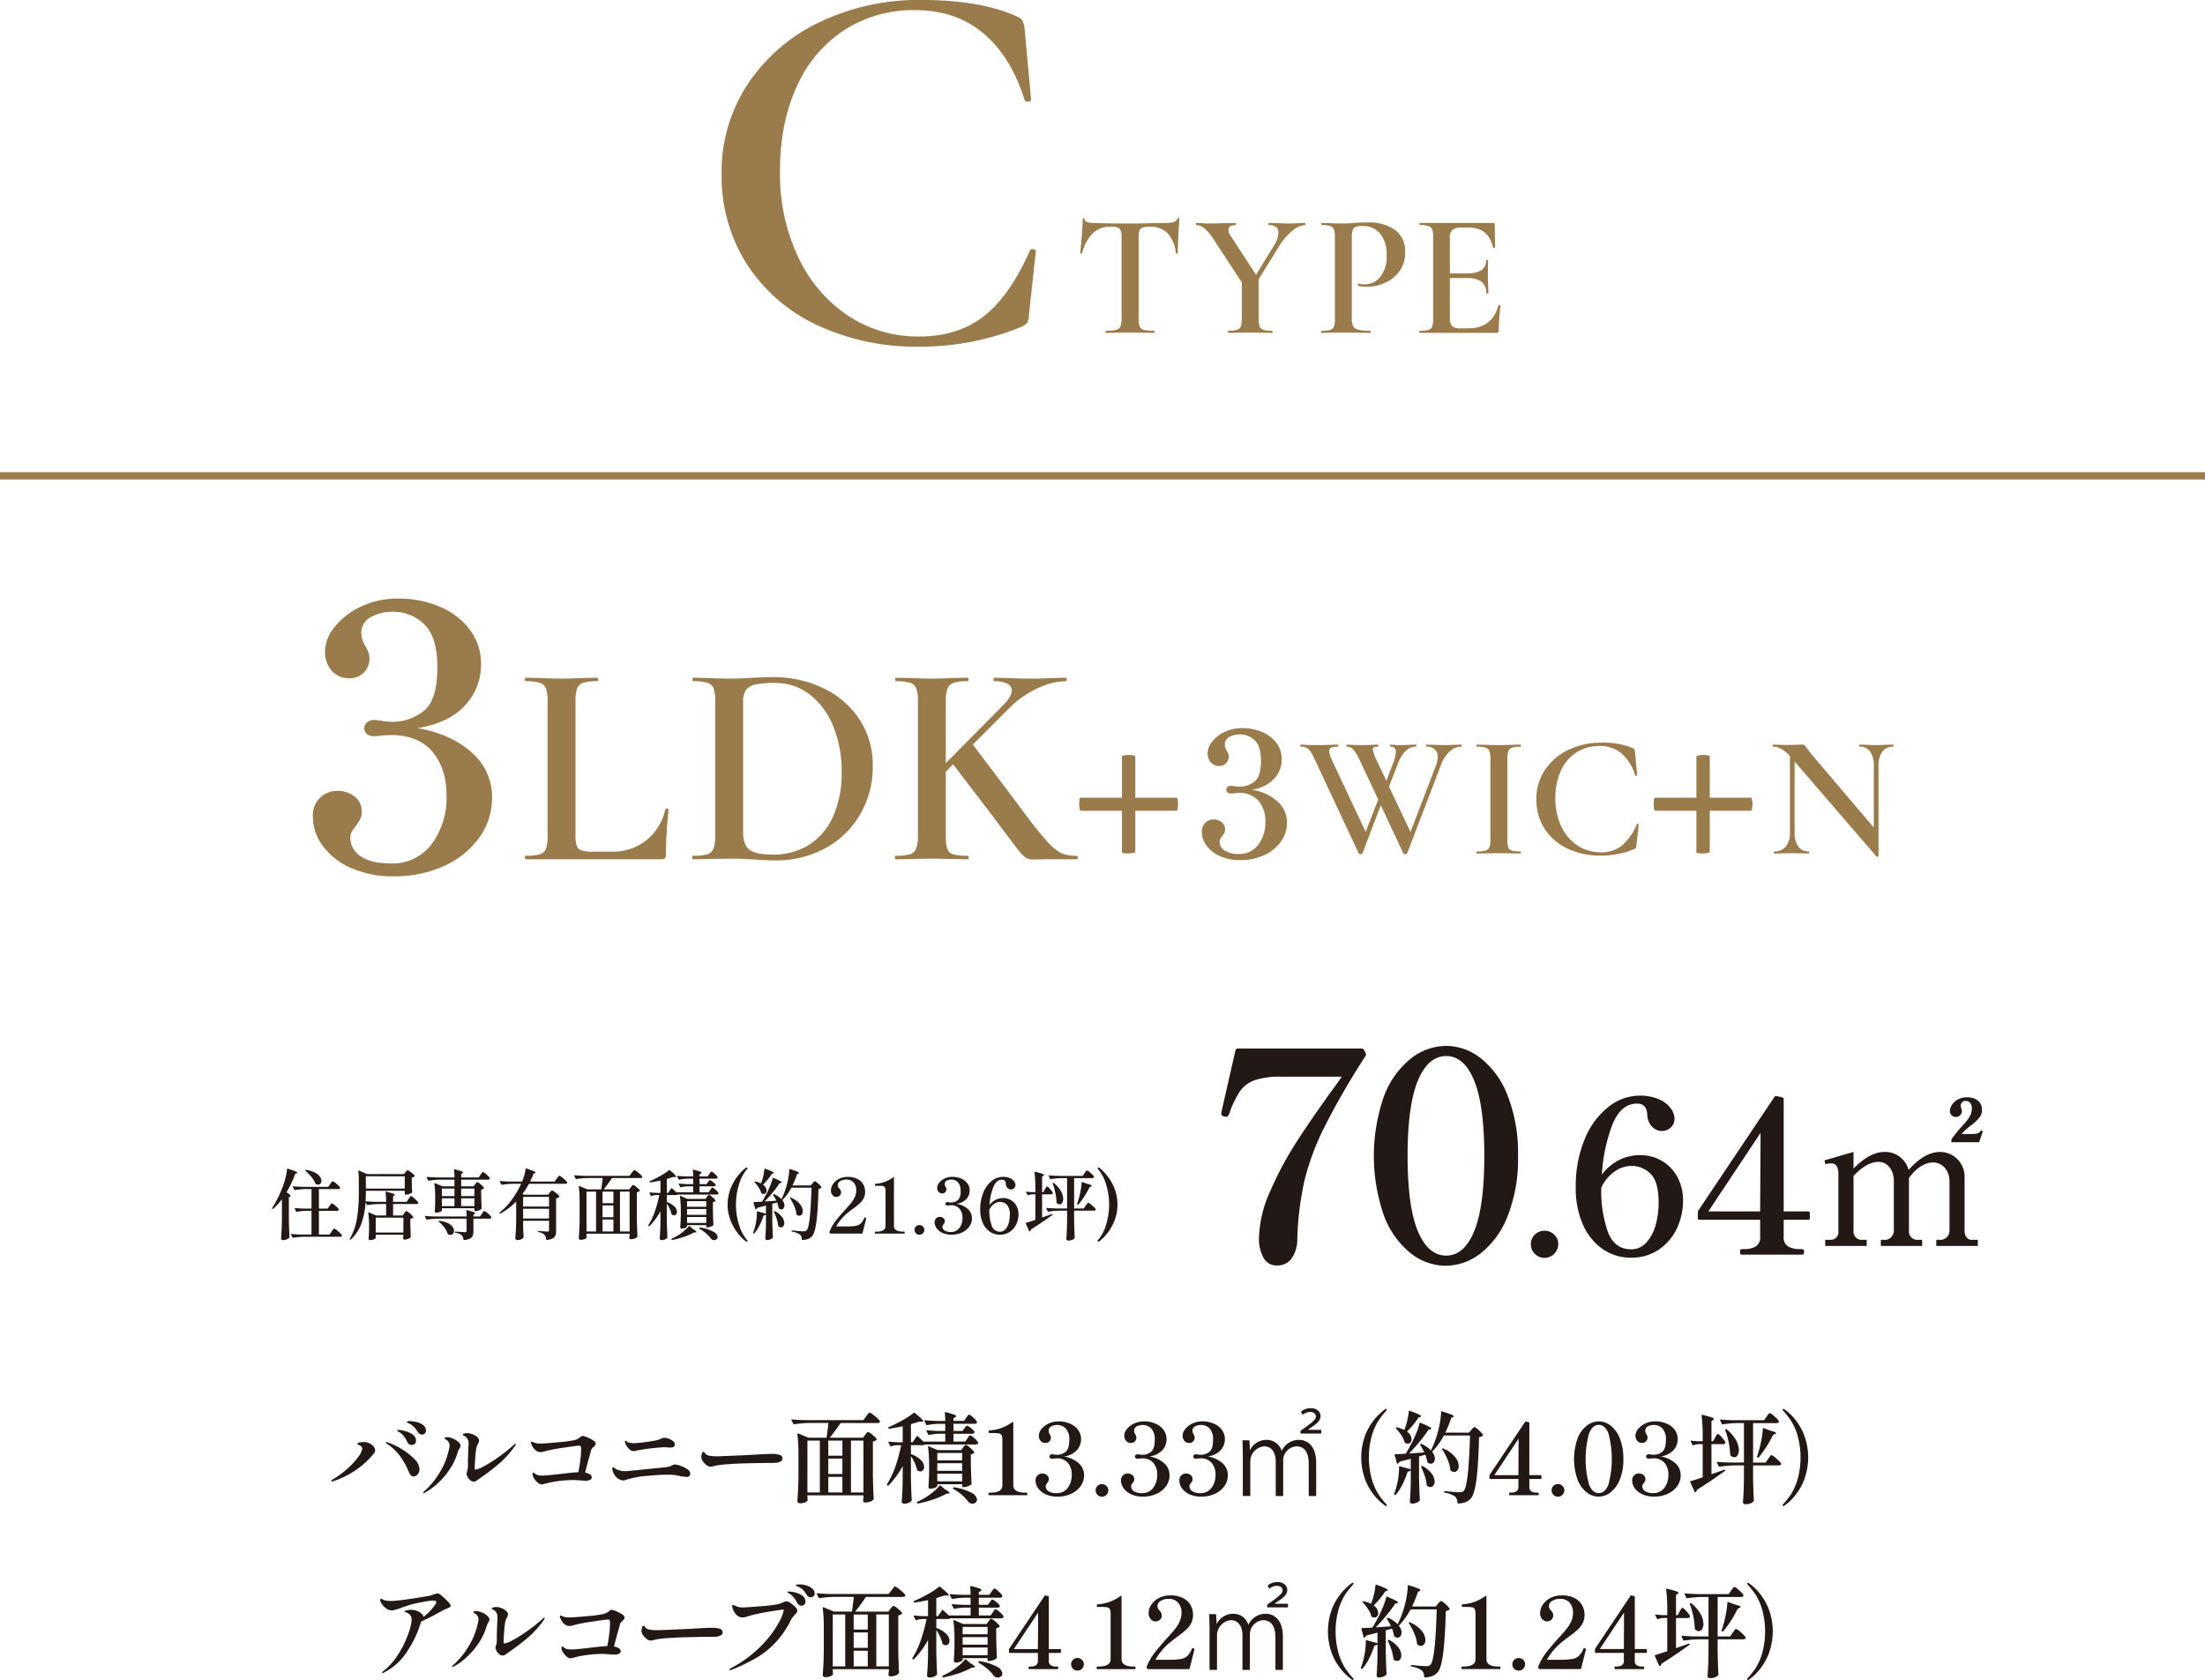 <svg id="img_c_01.svg" xmlns="http://www.w3.org/2000/svg" width="576.91" height="439.593" viewBox="0 0 576.91 439.593">
  <defs>
    <style>
      .cls-1 {
        fill: #9a7c4c;
      }

      .cls-1, .cls-2 {
        fill-rule: evenodd;
      }

      .cls-2 {
        fill: #221815;
      }
    </style>
  </defs>
  <path id="_3LDK_3WIC_N" data-name="3LDK+3WIC+N" class="cls-1" d="M3132.1,452.575a3.367,3.367,0,0,0-2.83,1.3,5.972,5.972,0,0,0-1,3.717v23.575a0.225,0.225,0,0,1-.23.183,0.351,0.351,0,0,1-.32-0.046l-21.4-24.852V475.01a6.068,6.068,0,0,0,.96,3.694,3.27,3.27,0,0,0,2.78,1.277q0.09,0,.09.273c0,0.183-.03.274-0.09,0.274-0.82,0-1.44-.015-1.87-0.046l-2.42-.045-2.69.045c-0.49.031-1.18,0.046-2.1,0.046-0.09,0-.13-0.091-0.13-0.274s0.04-.273.13-0.273a3.76,3.76,0,0,0,3.04-1.277,5.628,5.628,0,0,0,1.07-3.694V455.038a9.323,9.323,0,0,0-2.31-1.916,4.434,4.434,0,0,0-2.12-.547c-0.06,0-.09-0.091-0.09-0.274s0.03-.273.09-0.273l1.83,0.046c0.39,0.03.96,0.045,1.69,0.045l2.92-.045q0.54-.045,1.32-0.046a0.755,0.755,0,0,1,.55.182,5.453,5.453,0,0,1,.54.73l1.1,1.459,16.43,19.334V457.591a6.179,6.179,0,0,0-.96-3.717,3.2,3.2,0,0,0-2.74-1.3c-0.06,0-.09-0.091-0.09-0.274s0.03-.273.09-0.273l1.87,0.046c0.97,0.061,1.78.091,2.42,0.091q0.915,0,2.46-.091l2.01-.046q0.09,0,.09.273C3132.19,452.484,3132.16,452.575,3132.1,452.575Zm-37.19,16.761h-10.79v10.792a0.777,0.777,0,0,1-.65.266,7.6,7.6,0,0,1-1.33.114c-1.02,0-1.52-.076-1.52-0.228V469.336h-10.8a0.663,0.663,0,0,1-.27-0.57,6.919,6.919,0,0,1-.11-1.254,6.232,6.232,0,0,1,.08-1.1c0.05-.329.12-0.494,0.22-0.494h10.88V455.124a0.652,0.652,0,0,1,.57-0.266,5.979,5.979,0,0,1,1.18-.114,5.787,5.787,0,0,1,1.21.114,0.61,0.61,0,0,1,.54.266v10.792h10.79a0.589,0.589,0,0,1,.27.532,5.19,5.19,0,0,1,.11,1.14,5.59,5.59,0,0,1-.11,1.216A0.587,0.587,0,0,1,3094.91,469.336Zm-30.13,9.733a1.688,1.688,0,0,1-.48.319,22.7,22.7,0,0,1-8.71,1.687,19.855,19.855,0,0,1-8.72-1.847,14.3,14.3,0,0,1-5.98-5.2,13.94,13.94,0,0,1-2.14-7.684,13.56,13.56,0,0,1,2.23-7.661,15.088,15.088,0,0,1,6.12-5.266,19.483,19.483,0,0,1,8.67-1.893,19.944,19.944,0,0,1,8.17,1.414,1.081,1.081,0,0,1,.45.342,2.617,2.617,0,0,1,.18.707l0.55,6.019a0.215,0.215,0,0,1-.23.182,0.262,0.262,0,0,1-.32-0.137,11.913,11.913,0,0,0-3.53-5.7,8.8,8.8,0,0,0-5.82-1.96,10.848,10.848,0,0,0-5.95,1.664,11.082,11.082,0,0,0-4.09,4.788,17.064,17.064,0,0,0-1.46,7.273,16.693,16.693,0,0,0,1.55,7.319,12.162,12.162,0,0,0,4.25,4.993,10.735,10.735,0,0,0,6.07,1.779,8.638,8.638,0,0,0,5.54-1.756,14.5,14.5,0,0,0,3.9-5.586c0.03-.091.12-0.121,0.27-0.091s0.23,0.076.23,0.137l-0.59,5.472A1.526,1.526,0,0,1,3064.78,479.069Zm-33.39-.183a1.365,1.365,0,0,0,.93.867,8.019,8.019,0,0,0,2.26.228c0.09,0,.14.091,0.14,0.273s-0.05.274-.14,0.274c-0.97,0-1.75-.015-2.33-0.046l-3.37-.045-3.29.045q-0.87.046-2.37,0.046c-0.09,0-.14-0.091-0.14-0.274s0.05-.273.14-0.273a8.115,8.115,0,0,0,2.26-.228,1.5,1.5,0,0,0,.98-0.89,5.7,5.7,0,0,0,.27-2.029V455.721a5.5,5.5,0,0,0-.27-2.006,1.584,1.584,0,0,0-.98-0.889,7.417,7.417,0,0,0-2.26-.251c-0.09,0-.14-0.091-0.14-0.274s0.05-.273.14-0.273l2.37,0.046c1.34,0.061,2.43.091,3.29,0.091q1.41,0,3.42-.091l2.28-.046c0.09,0,.14.091,0.14,0.273s-0.05.274-.14,0.274a6.554,6.554,0,0,0-2.21.274,1.565,1.565,0,0,0-.96.934,6.039,6.039,0,0,0-.25,2.029v21.022A6.388,6.388,0,0,0,3031.39,478.886Zm-15.31-25.08a9.041,9.041,0,0,0-2.28,3.557l-8.86,23.119a0.452,0.452,0,0,1-.5.183,0.461,0.461,0,0,1-.5-0.183l-5.89-12.585-4.79,12.585a0.452,0.452,0,0,1-.5.183,0.461,0.461,0,0,1-.5-0.183l-11.54-24.67a9.569,9.569,0,0,0-1.62-2.621,2.835,2.835,0,0,0-1.99-.616c-0.09,0-.14-0.091-0.14-0.274s0.05-.273.14-0.273l1.19,0.046q1,0.091,2.28.091,2.55,0,4.65-.091c0.43-.03.96-0.046,1.6-0.046,0.09,0,.14.091,0.14,0.273s-0.05.274-.14,0.274a4.436,4.436,0,0,0-1.76.251,0.936,0.936,0,0,0-.52.935,7.191,7.191,0,0,0,.82,2.553l8.72,18.56,3.28-8.482-4.97-10.58a10.913,10.913,0,0,0-1.53-2.462,2.194,2.194,0,0,0-1.67-.775c-0.09,0-.13-0.091-0.13-0.274s0.04-.273.13-0.273l1.1,0.046q1,0.091,2.01.091c1.42,0,2.69-.03,3.78-0.091,0.31-.03.7-0.046,1.19-0.046,0.09,0,.14.091,0.14,0.273s-0.05.274-.14,0.274a2.365,2.365,0,0,0-1.03.16,0.581,0.581,0,0,0-.29.57,9.454,9.454,0,0,0,1.09,3.009l2.46,5.2,1.65-4.332a10.29,10.29,0,0,0,.82-3.238,1.211,1.211,0,0,0-1.37-1.368c-0.09,0-.14-0.091-0.14-0.274s0.05-.273.14-0.273a8.118,8.118,0,0,1,.96.068,19,19,0,0,0,2.01.069c0.54,0,1.18-.03,1.91-0.091l1.78-.046q0.09,0,.09.273c0,0.183-.03.274-0.09,0.274a3.85,3.85,0,0,0-2.74,1.14,10.046,10.046,0,0,0-2.14,3.648l-2.19,5.654,5.61,11.857,6.66-17.374a6.118,6.118,0,0,0,.46-2.235,2.594,2.594,0,0,0-.75-1.983,3,3,0,0,0-2.13-.707c-0.09,0-.13-0.091-0.13-0.274s0.04-.273.13-0.273l2.01,0.046q1.65,0.091,2.97.091,0.915,0,2.1-.091l1.96-.046q0.09,0,.09.273c0,0.183-.03.274-0.09,0.274A4.395,4.395,0,0,0,3016.08,453.806Zm-42.58,18.68a8.364,8.364,0,0,1-1.58,4.925,10.774,10.774,0,0,1-4.35,3.534,14.622,14.622,0,0,1-6.25,1.3,12.674,12.674,0,0,1-5.43-1.072,8.5,8.5,0,0,1-3.47-2.759,6.03,6.03,0,0,1-1.19-3.511,3.085,3.085,0,0,1,.94-2.463,3.054,3.054,0,0,1,2.07-.82,3.5,3.5,0,0,1,2.15.684,2.3,2.3,0,0,1,.91,1.96,1.939,1.939,0,0,1-.18.867,5.875,5.875,0,0,1-.6.912,4.75,4.75,0,0,0-.47.707,1.431,1.431,0,0,0-.16.707,2.679,2.679,0,0,0,1.3,2.3,6.514,6.514,0,0,0,3.71.889,6.053,6.053,0,0,0,5.09-2.416,9.634,9.634,0,0,0,1.85-6.02,8.156,8.156,0,0,0-1.76-5.449,6.454,6.454,0,0,0-5.22-2.075l-0.91.046a10.1,10.1,0,0,1-1.19.091,1.219,1.219,0,0,1-.82-0.273,0.924,0.924,0,0,1-.32-0.73,0.9,0.9,0,0,1,.34-0.707,1.2,1.2,0,0,1,.8-0.3,5.8,5.8,0,0,1,1.23.137,9.639,9.639,0,0,0,1.1.091,6.242,6.242,0,0,0,3.88-1.323q1.725-1.321,1.73-5.472,0-3.738-1.62-5.312a5.462,5.462,0,0,0-3.95-1.573,5.659,5.659,0,0,0-2.67.638,2.2,2.2,0,0,0-1.21,2.1,2.745,2.745,0,0,0,.51,1.5,7.17,7.17,0,0,1,.34.706,2.137,2.137,0,0,1,.16.844,2.413,2.413,0,0,1-.69,1.756,2.359,2.359,0,0,1-1.78.707,2.82,2.82,0,0,1-2.23-.935,3.549,3.549,0,0,1-.82-2.44,4.9,4.9,0,0,1,1.18-2.987,8.96,8.96,0,0,1,3.27-2.53,10.465,10.465,0,0,1,4.63-1,12.933,12.933,0,0,1,5.22,1.026,8.954,8.954,0,0,1,3.72,2.873,6.987,6.987,0,0,1,1.37,4.264,7.339,7.339,0,0,1-1.99,5.107,9.794,9.794,0,0,1-5.9,2.827,13.282,13.282,0,0,1,6.7,3.01A7.258,7.258,0,0,1,2973.5,472.486Zm-28.88-3.15h-10.8v10.792a0.777,0.777,0,0,1-.65.266,7.6,7.6,0,0,1-1.33.114c-1.01,0-1.52-.076-1.52-0.228V469.336h-10.8a0.642,0.642,0,0,1-.26-0.57,6.1,6.1,0,0,1-.12-1.254,7.352,7.352,0,0,1,.08-1.1c0.05-.329.12-0.494,0.23-0.494h10.87V455.124a0.652,0.652,0,0,1,.57-0.266,5.979,5.979,0,0,1,1.18-.114,5.887,5.887,0,0,1,1.22.114,0.6,0.6,0,0,1,.53.266v10.792h10.8a0.591,0.591,0,0,1,.26.532,5.178,5.178,0,0,1,.12,1.14,5.551,5.551,0,0,1-.12,1.216A0.589,0.589,0,0,1,2944.62,469.336Zm-34.6,12.692-2.97.076a3.448,3.448,0,0,1-1.82-.456,7.147,7.147,0,0,1-1.75-1.672q-0.99-1.215-3.65-4.788l-3.12-4.18-10.57-13.832-1.9,1.976v16.72a10.869,10.869,0,0,0,.38,3.42,2.275,2.275,0,0,0,1.56,1.444,13.333,13.333,0,0,0,3.76.38q0.3,0,.3.456t-0.3.456c-1.62,0-2.92-.025-3.88-0.076l-5.55-.076-5.4.076c-0.96.051-2.31,0.076-4.03,0.076q-0.15,0-.15-0.456t0.15-.456a13.333,13.333,0,0,0,3.76-.38,2.5,2.5,0,0,0,1.64-1.482,9.457,9.457,0,0,0,.46-3.382V440.684a9.779,9.779,0,0,0-.42-3.344,2.539,2.539,0,0,0-1.64-1.482,12.279,12.279,0,0,0-3.72-.418c-0.11,0-.16-0.152-0.16-0.456s0.05-.456.16-0.456l4.03,0.076c2.23,0.1,4,.152,5.32.152,1.52,0,3.4-.05,5.63-0.152l3.8-.076c0.15,0,.23.152,0.23,0.456s-0.08.456-.23,0.456a11.01,11.01,0,0,0-3.69.456,2.628,2.628,0,0,0-1.6,1.558,10.455,10.455,0,0,0-.41,3.382v16.036l14.9-15.048q2.355-2.355,2.36-3.952a1.97,1.97,0,0,0-1.18-1.786,7.389,7.389,0,0,0-3.46-.646q-0.15,0-.15-0.456t0.15-.456l3.42,0.076q3.345,0.153,6.09.152,2.955,0,6-.152l3.27-.076c0.16,0,.23.152,0.23,0.456s-0.07.456-.23,0.456a17.867,17.867,0,0,0-7.34,1.824,25.557,25.557,0,0,0-7.26,5.016l-9.73,9.728,11.18,14.82q5.16,7.068,7.79,9.994a15,15,0,0,0,4.15,3.61,10.144,10.144,0,0,0,4.1.684c0.16,0,.23.152,0.23,0.456s-0.07.456-.23,0.456h-8.51Zm-57.52-2.774a26.565,26.565,0,0,1-12.7,3.078c-1.57,0-3.39-.076-5.47-0.228-0.76-.051-1.73-0.1-2.89-0.152s-2.49-.076-3.96-0.076l-5.4.076c-0.96.051-2.3,0.076-4.03,0.076q-0.15,0-.15-0.456t0.15-.456a13.414,13.414,0,0,0,3.77-.38,2.508,2.508,0,0,0,1.63-1.482,9.235,9.235,0,0,0,.46-3.382V440.684a9.779,9.779,0,0,0-.42-3.344,2.522,2.522,0,0,0-1.63-1.482,12.353,12.353,0,0,0-3.73-.418q-0.15,0-.15-0.456t0.15-.456l4.03,0.076c2.23,0.1,4.01.152,5.32,0.152q3.045,0,6.16-.228,3.81-.151,5.1-0.152a30.051,30.051,0,0,1,13.76,3.04,23.015,23.015,0,0,1,9.32,8.284,21.666,21.666,0,0,1,3.31,11.78,24.622,24.622,0,0,1-3.43,13.034A23.4,23.4,0,0,1,2852.5,479.254Zm2.32-31.92a19.811,19.811,0,0,0-6.12-8.36,14.553,14.553,0,0,0-9.2-3.078,24.6,24.6,0,0,0-4.94.38,4.219,4.219,0,0,0-2.55,1.406,5.128,5.128,0,0,0-.8,3.154v34.2q0,3.117,1.6,4.446t6.23,1.33a17.393,17.393,0,0,0,9.32-2.508,16.691,16.691,0,0,0,6.35-7.41,27.659,27.659,0,0,0,2.28-11.742A30.777,30.777,0,0,0,2854.82,447.334Zm-44.05,34.428a1.184,1.184,0,0,1-.91.266h-35.59q-0.15,0-.15-0.456t0.15-.456a13.333,13.333,0,0,0,3.76-.38,2.4,2.4,0,0,0,1.6-1.482,10.127,10.127,0,0,0,.42-3.382V440.684a9.779,9.779,0,0,0-.42-3.344,2.516,2.516,0,0,0-1.64-1.482,12.279,12.279,0,0,0-3.72-.418q-0.15,0-.15-0.456t0.15-.456l3.88,0.076c2.23,0.1,4.05.152,5.47,0.152,1.52,0,3.4-.05,5.63-0.152l3.8-.076c0.15,0,.23.152,0.23,0.456s-0.08.456-.23,0.456a11.969,11.969,0,0,0-3.69.418,2.494,2.494,0,0,0-1.59,1.52,10.131,10.131,0,0,0-.42,3.382v34.808a9.163,9.163,0,0,0,.34,2.964,1.945,1.945,0,0,0,1.33,1.216,11.946,11.946,0,0,0,3.2.3h4.56a14.053,14.053,0,0,0,9.12-3,14.338,14.338,0,0,0,4.95-8.094,0.368,0.368,0,0,1,.45-0.19c0.26,0.026.38,0.114,0.38,0.266q-0.675,7.145-.68,11.856A1.348,1.348,0,0,1,2810.77,481.762Zm-45.25-15.819a17.594,17.594,0,0,1-3.31,10.368,22.67,22.67,0,0,1-9.17,7.44,30.771,30.771,0,0,1-13.16,2.736,26.68,26.68,0,0,1-11.43-2.256,17.916,17.916,0,0,1-7.3-5.808,12.64,12.64,0,0,1-2.5-7.392,6.349,6.349,0,0,1,6.34-6.912,7.3,7.3,0,0,1,4.51,1.44,4.851,4.851,0,0,1,1.92,4.128,4.111,4.111,0,0,1-.38,1.824,13.364,13.364,0,0,1-1.25,1.92,11.651,11.651,0,0,0-1.01,1.488,3.146,3.146,0,0,0-.33,1.488,5.658,5.658,0,0,0,2.73,4.848q2.745,1.872,7.83,1.872a12.727,12.727,0,0,0,10.71-5.088,20.208,20.208,0,0,0,3.89-12.672q0-7.1-3.7-11.472t-10.99-4.368l-1.92.1a20.937,20.937,0,0,1-2.5.192,2.56,2.56,0,0,1-1.73-.576,1.992,1.992,0,0,1,.05-3.024,2.491,2.491,0,0,1,1.68-.624,12.39,12.39,0,0,1,2.59.288,20.013,20.013,0,0,0,2.31.192,13.105,13.105,0,0,0,8.16-2.784q3.645-2.782,3.65-11.52,0-7.871-3.41-11.184a11.47,11.47,0,0,0-8.31-3.312,11.868,11.868,0,0,0-5.62,1.344,4.624,4.624,0,0,0-2.54,4.416,5.856,5.856,0,0,0,1.05,3.168,11.84,11.84,0,0,1,.72,1.488,4.519,4.519,0,0,1,.34,1.776,5.1,5.1,0,0,1-1.44,3.7,4.981,4.981,0,0,1-3.75,1.488,5.93,5.93,0,0,1-4.7-1.968,7.46,7.46,0,0,1-1.73-5.136,10.3,10.3,0,0,1,2.5-6.288,18.892,18.892,0,0,1,6.86-5.328,22.169,22.169,0,0,1,9.75-2.112,27.2,27.2,0,0,1,11,2.16,18.9,18.9,0,0,1,7.83,6.048,14.68,14.68,0,0,1,2.88,8.976,15.484,15.484,0,0,1-4.18,10.752q-4.17,4.608-12.44,5.952,8.745,1.538,14.13,6.336A15.328,15.328,0,0,1,2765.52,465.943Z" transform="translate(-2636.78 -257.188)"/>
  <path id="_70.64_" data-name="70.64㎡" class="cls-2" d="M3149.99,553.916h2.9c1.16,0,1.81-.2,2.16-0.95l0.5,0.25-0.95,2.85h-7.26v-0.7a28.131,28.131,0,0,1,3.05-3.75c1.3-1.5,2.3-2.65,2.3-4.4,0-1.3-.7-1.95-1.6-1.95a1.244,1.244,0,0,0-1.3,1.35c0,0.35.3,1,.3,1.4a1.574,1.574,0,0,1-1.6,1.45,1.557,1.557,0,0,1-1.55-1.55c0-1.3,1.4-3.6,4.5-3.6,2.51,0,3.91,1.45,3.91,3.2,0,1.8-.9,2.6-3.46,4.6A15.729,15.729,0,0,0,3149.99,553.916Zm0.8,25.35c0,1.55.9,2.35,1.8,2.35h1.66v1.6h-10.86v-1.6h1.3a2.394,2.394,0,0,0,2.15-2.5v-12.8c0-3.05-2.05-4.95-4.3-4.95-2.45,0-4.85,1.95-6.31,4.1v13.8a2.2,2.2,0,0,0,1.96,2.35h1.5v1.6h-10.81v-1.6h1.3a2.407,2.407,0,0,0,2.1-2.5v-12.8c0-3-1.65-5.1-4-5.1-1.45,0-3.7.6-6.55,3.7v14.5a2.112,2.112,0,0,0,2.15,2.2h1.3v1.6h-10.86v-1.6h1.6a1.977,1.977,0,0,0,1.85-2.2v-15.2c0-1.2-.4-2.6-1.8-2.6a6.668,6.668,0,0,0-1.6.2l-0.25-1,7.61-2.2v4.35c3.35-3.4,6-4.35,8.15-4.35a6.317,6.317,0,0,1,6.25,4.7c1.21-1.3,4.31-4.7,8.21-4.7a6.467,6.467,0,0,1,6.45,6.75v13.9Zm-40.94-2.9h-6.39v4.368a2.774,2.774,0,0,0,1.18,2.632,6.064,6.064,0,0,0,3.03.672h0.61q0.51,0,.51.728t-0.51.728h-15.8c-0.3,0-.45-0.242-0.45-0.728s0.15-.728.45-0.728h0.67a5.9,5.9,0,0,0,2.97-.672,2.755,2.755,0,0,0,1.18-2.632v-4.368h-15.86a0.4,0.4,0,0,1-.45-0.448v-1.456a1.364,1.364,0,0,1,.17-0.56L3101,544.28a0.425,0.425,0,0,1,.25-0.252,0.516,0.516,0,0,1,.37-0.028l1.45,0.336a0.485,0.485,0,0,1,.39.5v29.344h6.39a0.4,0.4,0,0,1,.45.448v1.288A0.4,0.4,0,0,1,3109.85,576.368Zm-26.11-2.184h13.56l0.11-20.552Zm-13,10.024a12.55,12.55,0,0,1-7.17,2.072,12.768,12.768,0,0,1-7.59-2.324,15.131,15.131,0,0,1-5.1-6.468,23.061,23.061,0,0,1-1.82-9.408,31.87,31.87,0,0,1,2.46-13.1,20.294,20.294,0,0,1,6.28-8.288,13.024,13.024,0,0,1,7.79-2.8,12.384,12.384,0,0,1,5.38,1.008,7.348,7.348,0,0,1,2.99,2.38,4.628,4.628,0,0,1,.93,2.548,3.157,3.157,0,0,1-.96,2.38,3.239,3.239,0,0,1-2.35.924,3.513,3.513,0,0,1-2.58-1.148,4.644,4.644,0,0,1-1.23-3.052c-0.11-1.978-.99-2.968-2.63-2.968q-4.32,0-6.53,5.6a43.3,43.3,0,0,0-2.72,12.992,12.764,12.764,0,0,1,4.54-3.836,11.979,11.979,0,0,1,5.32-1.26,11.141,11.141,0,0,1,6.06,1.624,10.944,10.944,0,0,1,3.95,4.312,12.684,12.684,0,0,1,1.37,5.824,17.077,17.077,0,0,1-1.65,7.476A13.7,13.7,0,0,1,3070.74,584.208Zm-2.21-19.964a7.117,7.117,0,0,0-4.85-1.988,7.938,7.938,0,0,0-4.37,1.428,10.423,10.423,0,0,0-3.59,4.34v0.5a32.293,32.293,0,0,0,1.68,10.836c1.13,3.155,3.18,4.732,6.17,4.732a5.169,5.169,0,0,0,3.92-1.736,11.007,11.007,0,0,0,2.44-4.536,21.257,21.257,0,0,0,.81-5.936Q3070.74,566.233,3068.53,564.244Zm-27.63,22.092a3.419,3.419,0,0,1-2.55-1.064,3.493,3.493,0,0,1-1.04-2.52,3.407,3.407,0,0,1,1.04-2.492,3.619,3.619,0,0,1,5.07,0,3.35,3.35,0,0,1,1.06,2.492A3.627,3.627,0,0,1,3040.9,586.336Zm-16.76-1.164a15.022,15.022,0,0,1-9.12,3.23,14.854,14.854,0,0,1-9.09-3.23,22.733,22.733,0,0,1-7-9.728,47.4,47.4,0,0,1,0-31.54,22.84,22.84,0,0,1,7.04-9.766,15.018,15.018,0,0,1,9.2-3.268,14.8,14.8,0,0,1,9.09,3.268,23.018,23.018,0,0,1,6.99,9.766,41.089,41.089,0,0,1,2.7,15.77,40.679,40.679,0,0,1-2.73,15.77A22.848,22.848,0,0,1,3024.14,585.172Zm-1.63-45.144q-2.625-6.5-7.34-6.5-4.785,0-7.45,6.5t-2.66,19.646q0,13.149,2.66,19.608t7.45,6.46q4.71,0,7.34-6.46t2.62-19.608Q3025.13,546.527,3022.51,540.028Zm-39.39,12.426a66.5,66.5,0,0,0-5.13,14.022,81.468,81.468,0,0,0-1.79,15.01,8.662,8.662,0,0,1-1.55,5.092,4.515,4.515,0,0,1-3.69,1.748,3.84,3.84,0,0,1-3.65-2.128,10.135,10.135,0,0,1-1.14-4.864,31.508,31.508,0,0,1,2.92-12.388,89.137,89.137,0,0,1,6.77-12.73q3.84-5.965,9.32-13.566,1.365-1.824,2.66-3.724h-15.97a19.8,19.8,0,0,0-6.88.95,8.02,8.02,0,0,0-3.84,2.926,25.828,25.828,0,0,0-2.74,5.776,4.235,4.235,0,0,1-.38.684,0.388,0.388,0,0,1-.38.152l-0.61-.076a0.939,0.939,0,0,1-.76-0.684l0.15-.836,3.58-15.732a0.656,0.656,0,0,1,.68-0.532h32.24a0.8,0.8,0,0,1,.77.456l0.38,0.76a0.745,0.745,0,0,1-.08.836A196.184,196.184,0,0,0,2983.12,552.454Z" transform="translate(-2636.78 -257.188)"/>
  <path id="住居専有面積_約21.36坪_" data-name="住居専有面積(約21.36坪)" class="cls-2" d="M2927.79,577.868a12.576,12.576,0,0,1-3.42,4.16,0.323,0.323,0,0,1-.18.06,0.272,0.272,0,0,1-.17-0.06,0.223,0.223,0,0,1-.07-0.16,0.192,0.192,0,0,1,.06-0.14,10.759,10.759,0,0,0,2.17-4.1,17.773,17.773,0,0,0,0-10.48,10.767,10.767,0,0,0-2.17-4.1,0.191,0.191,0,0,1-.06-0.14,0.242,0.242,0,0,1,.07-0.15,0.247,0.247,0,0,1,.17-0.07,0.323,0.323,0,0,1,.18.06,12.576,12.576,0,0,1,3.42,4.16A11.721,11.721,0,0,1,2927.79,577.868Zm-8.84-5.5a0.174,0.174,0,0,1-.22.04l-0.02-.02a0.179,0.179,0,0,1-.1-0.2c0.18-.507.33-1.02,0.46-1.54a17.2,17.2,0,0,0,.46-2.05,14.1,14.1,0,0,0,.24-1.99,0.125,0.125,0,0,1,.05-0.11,0.174,0.174,0,0,1,.13-0.01l1.35,0.5a1.646,1.646,0,0,1,1.14.5,0.328,0.328,0,0,1-.23.18l-0.35.16A24.129,24.129,0,0,1,2918.95,572.368Zm4.01,1.62h-5.15v2.48c0.03,1.667.08,3.194,0.16,4.58a0.248,0.248,0,0,1-.08.2,1.785,1.785,0,0,1-.63.39,2.494,2.494,0,0,1-.97.17,0.586,0.586,0,0,1-.37-0.12,0.351,0.351,0,0,1-.15-0.28c0.06-.72.1-1.433,0.13-2.14s0.06-1.593.07-2.66v-2.62h-2.02a21.532,21.532,0,0,0-2.86.26h-0.06a0.172,0.172,0,0,1-.14-0.1l-0.34-.7a0.136,0.136,0,0,1-.02-0.08c0-.066.05-0.1,0.14-0.1,0.74,0.067,1.55.113,2.44,0.14h2.86v-7.94h-1.54a19.4,19.4,0,0,0-2.7.26h-0.06a0.172,0.172,0,0,1-.14-0.1l-0.36-.7a0.136,0.136,0,0,1-.02-0.08c0-.066.05-0.1,0.14-0.1,0.74,0.067,1.55.114,2.44,0.14h6.3l0.5-.72a3.247,3.247,0,0,1,.22-0.31,1.723,1.723,0,0,1,.25-0.31,0.253,0.253,0,0,1,.18-0.1,2.653,2.653,0,0,1,.91.65,4.516,4.516,0,0,1,.91.95,0.182,0.182,0,0,1,0,.2,0.506,0.506,0,0,1-.48.22h-4.71v7.94h2.52l0.53-.76c0.06-.08.15-0.193,0.25-0.34a2.327,2.327,0,0,1,.23-0.32,0.253,0.253,0,0,1,.18-0.1,3.277,3.277,0,0,1,.95.69,5.416,5.416,0,0,1,.99.99l0.02,0.08a0.278,0.278,0,0,1-.15.25A0.724,0.724,0,0,1,2922.96,573.988Zm-10.77-7.14a0.151,0.151,0,0,1,.1-0.14,0.175,0.175,0,0,1,.22.04,7.385,7.385,0,0,1,1.85,2.13,4.2,4.2,0,0,1,.59,2.01,1.873,1.873,0,0,1-.27,1.05,0.785,0.785,0,0,1-.67.41,1.188,1.188,0,0,1-.72-0.34,0.284,0.284,0,0,1-.08-0.2,15.887,15.887,0,0,0-1-4.9A0.1,0.1,0,0,1,2912.19,566.848Zm0.04,2.44a0.341,0.341,0,0,1,0,.2,0.5,0.5,0,0,1-.48.22h-2.32v6.06l2.56-.9a0.132,0.132,0,0,1,.12-0.02,0.115,0.115,0,0,1,.08.08v0.06a0.157,0.157,0,0,1-.08.14q-2.73,1.98-5.58,3.76a0.768,0.768,0,0,1-.3.48,0.073,0.073,0,0,1-.06.02,0.15,0.15,0,0,1-.14-0.1l-0.86-1.92c-0.04-.12-0.01-0.186.08-0.2,0.38-.107,1.18-0.367,2.42-0.78v-6.68h-0.76a3.9,3.9,0,0,0-1.1.22,0.135,0.135,0,0,1-.2-0.08l-0.34-.66-0.02-.08c0-.093.06-0.127,0.16-0.1a14.083,14.083,0,0,0,1.48.12h0.78v-1.26a30.086,30.086,0,0,0-.22-3.9v-0.04a0.111,0.111,0,0,1,.16-0.12q1.32,0.321,1.83.51a0.715,0.715,0,0,1,.51.33,0.263,0.263,0,0,1-.16.18l-0.36.22v4.08h0.34l0.4-.74c0.04-.08.11-0.19,0.19-0.33s0.16-.243.21-0.31a0.234,0.234,0,0,1,.16-0.1,2.073,2.073,0,0,1,.76.66A4.338,4.338,0,0,1,2912.23,569.288Zm-11.25,10.24a4.5,4.5,0,0,1-2.56.74,4.559,4.559,0,0,1-2.71-.83,5.4,5.4,0,0,1-1.82-2.31,8.166,8.166,0,0,1-.65-3.36,11.311,11.311,0,0,1,.88-4.68,7.168,7.168,0,0,1,2.24-2.96,4.626,4.626,0,0,1,2.78-1,4.444,4.444,0,0,1,1.92.36,2.671,2.671,0,0,1,1.07.85,1.659,1.659,0,0,1,.33.91,1.157,1.157,0,0,1-.34.85,1.17,1.17,0,0,1-.84.33,1.232,1.232,0,0,1-.92-0.41,1.592,1.592,0,0,1-.44-1.09,0.926,0.926,0,0,0-.94-1.06c-1.03,0-1.81.667-2.33,2a15.376,15.376,0,0,0-.97,4.64,4.444,4.444,0,0,1,1.62-1.37,4.245,4.245,0,0,1,1.9-.45,3.994,3.994,0,0,1,2.16.58,3.922,3.922,0,0,1,1.41,1.54,4.6,4.6,0,0,1,.49,2.08,6.14,6.14,0,0,1-.59,2.67A4.933,4.933,0,0,1,2900.98,579.528Zm-0.79-7.13a2.556,2.556,0,0,0-1.73-.71,2.833,2.833,0,0,0-1.56.51,3.686,3.686,0,0,0-1.28,1.55v0.18a11.538,11.538,0,0,0,.6,3.87,2.212,2.212,0,0,0,2.2,1.69,1.865,1.865,0,0,0,1.4-.62,4.083,4.083,0,0,0,.87-1.62,7.7,7.7,0,0,0,.29-2.12A3.654,3.654,0,0,0,2900.19,572.4Zm-9.11,3.59a3.668,3.668,0,0,1-.69,2.16,4.74,4.74,0,0,1-1.91,1.55,6.4,6.4,0,0,1-2.74.57,5.567,5.567,0,0,1-2.38-.47,3.744,3.744,0,0,1-1.52-1.21,2.617,2.617,0,0,1-.52-1.54,1.373,1.373,0,0,1,.41-1.08,1.347,1.347,0,0,1,.91-0.36,1.53,1.53,0,0,1,.94.3,1,1,0,0,1,.4.86,0.884,0.884,0,0,1-.08.38,2.508,2.508,0,0,1-.26.4,3.17,3.17,0,0,0-.21.31,0.61,0.61,0,0,0-.07.31,1.179,1.179,0,0,0,.57,1.01,2.865,2.865,0,0,0,1.63.39,2.647,2.647,0,0,0,2.23-1.06,4.22,4.22,0,0,0,.81-2.64,3.592,3.592,0,0,0-.77-2.39,2.834,2.834,0,0,0-2.29-.91l-0.4.02a4.306,4.306,0,0,1-.52.04,0.522,0.522,0,0,1-.36-0.12,0.41,0.41,0,0,1-.14-0.32,0.4,0.4,0,0,1,.15-0.31,0.527,0.527,0,0,1,.35-0.13,2.625,2.625,0,0,1,.54.06,4.056,4.056,0,0,0,.48.04,2.731,2.731,0,0,0,1.7-.58,2.917,2.917,0,0,0,.76-2.4,3.178,3.178,0,0,0-.71-2.33,2.384,2.384,0,0,0-1.73-.69,2.454,2.454,0,0,0-1.17.28,0.967,0.967,0,0,0-.53.92,1.186,1.186,0,0,0,.22.66c0.05,0.094.1,0.2,0.15,0.31a0.9,0.9,0,0,1,.07.37,1.062,1.062,0,0,1-.3.77,1.036,1.036,0,0,1-.78.31,1.243,1.243,0,0,1-.98-0.41,1.562,1.562,0,0,1-.36-1.07,2.13,2.13,0,0,1,.52-1.31,3.942,3.942,0,0,1,1.43-1.11,4.607,4.607,0,0,1,2.03-.44,5.672,5.672,0,0,1,2.29.45,3.918,3.918,0,0,1,1.63,1.26,3.057,3.057,0,0,1,.6,1.87,3.232,3.232,0,0,1-.87,2.24,4.293,4.293,0,0,1-2.59,1.24,5.842,5.842,0,0,1,2.94,1.32A3.182,3.182,0,0,1,2891.08,575.988Zm-13.74,4.3a1.211,1.211,0,0,1-.91-0.38,1.232,1.232,0,0,1-.37-0.9,1.2,1.2,0,0,1,.37-0.89,1.225,1.225,0,0,1,.91-0.37,1.268,1.268,0,0,1,.9.37,1.21,1.21,0,0,1,.38.89A1.3,1.3,0,0,1,2877.34,580.288Zm-11.55-.3c-0.09,0-.14-0.087-0.14-0.26s0.05-.26.14-0.26h0.28q2.4,0,2.4-1.48v-9.02a2.541,2.541,0,0,0-.15-1.04,0.723,0.723,0,0,0-.55-0.38,8.164,8.164,0,0,0-1.38-.08h-0.56c-0.09,0-.14-0.087-0.14-0.26s0.05-.26.14-0.26a8.665,8.665,0,0,0,4.64-1.68l0.1-.04c0.07,0,.1.047,0.1,0.14v12.62c0,0.987.81,1.48,2.42,1.48h0.26c0.09,0,.14.087,0.14,0.26s-0.05.26-.14,0.26h-7.56Zm-3.34-.14a0.164,0.164,0,0,1-.18.14h-8.18a0.178,0.178,0,0,1-.2-0.12l-0.08-.18a0.233,0.233,0,0,1,0-.2,10.822,10.822,0,0,1,1.55-2.74q0.96-1.26,2.61-3.08c0.7-.76,1.25-1.386,1.63-1.88a6.942,6.942,0,0,0,.89-1.51,4.316,4.316,0,0,0,.32-1.65,3,3,0,0,0-.67-2,2.439,2.439,0,0,0-1.95-.78,2.863,2.863,0,0,0-1.57.41,1.213,1.213,0,0,0-.65,1.07,0.871,0.871,0,0,0,.11.46,1.846,1.846,0,0,0,.31.42,2.833,2.833,0,0,1,.33.45,1.13,1.13,0,0,1,.11.51,1.154,1.154,0,0,1-.37.89,1.357,1.357,0,0,1-.93.33,1.235,1.235,0,0,1-.91-0.46,1.7,1.7,0,0,1-.43-1.22,3.065,3.065,0,0,1,.52-1.65,3.893,3.893,0,0,1,1.52-1.37,4.868,4.868,0,0,1,2.36-.54,5.468,5.468,0,0,1,2.51.53,3.646,3.646,0,0,1,1.53,1.42,3.95,3.95,0,0,1,.5,1.95,3.632,3.632,0,0,1-.38,1.7,5,5,0,0,1-.96,1.26q-0.585.54-1.68,1.36c-0.56.413-1.02,0.76-1.36,1.04a12.506,12.506,0,0,0-3.2,3.7h2.78a12.673,12.673,0,0,0,2.4-.17,2.579,2.579,0,0,0,1.29-.63,4.589,4.589,0,0,0,.89-1.42,0.165,0.165,0,0,1,.14-0.12l0.16,0.04a0.254,0.254,0,0,1,.2.2l-0.02.12Zm-11.53-11.56q-0.135,5.44-.52,8.47t-1.14,3.89a2.848,2.848,0,0,1-1.08.75,4.349,4.349,0,0,1-1.46.25,0.144,0.144,0,0,1-.16-0.16,1.65,1.65,0,0,0-.44-1.22,4.684,4.684,0,0,0-2.1-.78,0.2,0.2,0,0,1-.14-0.18c0-.12.06-0.166,0.16-0.14,1.52,0.147,2.52.22,2.98,0.22a1.466,1.466,0,0,0,.46-0.06,1.045,1.045,0,0,0,.36-0.22q0.96-.919,1.26-11.14h-5.26a14.6,14.6,0,0,1-2.26,3.16l-0.1.1h-0.02a2.206,2.206,0,0,1,.56,1.4,1.1,1.1,0,0,1-.23.73,0.717,0.717,0,0,1-.59.29,0.988,0.988,0,0,1-.58-0.2,0.407,0.407,0,0,1-.12-0.2,6.555,6.555,0,0,0-.4-1.42l-1.26.36v4.16c0.03,1.667.08,3.194,0.16,4.58a0.249,0.249,0,0,1-.08.2,1.875,1.875,0,0,1-.59.37,2.191,2.191,0,0,1-.89.17,0.447,0.447,0,0,1-.31-0.12,0.394,0.394,0,0,1-.13-0.28q0.15-1.821.18-4.06v-2.24a0.8,0.8,0,0,1-.62.26,16.968,16.968,0,0,1-1.05,2.59,9.889,9.889,0,0,1-1.33,2.05,0.134,0.134,0,0,1-.22.04l-0.04-.02a0.16,0.16,0,0,1-.08-0.22,13.092,13.092,0,0,0,.44-1.32,13.682,13.682,0,0,0,.41-2.07,12.416,12.416,0,0,0,.13-1.99v-0.02a0.105,0.105,0,0,1,.05-0.09,0.13,0.13,0,0,1,.11-0.01l2.2,0.6v-2.12l-0.68.18-1.58.4a0.738,0.738,0,0,1-.34.4l-0.06.02a0.163,0.163,0,0,1-.14-0.14l-0.44-1.6v-0.06a0.117,0.117,0,0,1,.14-0.12c0.43,0,1.12-.033,2.08-0.1q0.72-1.181,1.38-2.48c0.3-.6.57-1.226,0.83-1.88a12.331,12.331,0,0,0,.57-1.76c0.03-.12.1-0.146,0.22-0.08q2.16,0.88,2.16,1.14a0.216,0.216,0,0,1-.2.14l-0.38.1a24.689,24.689,0,0,1-1.76,2.37q-1.05,1.29-2.16,2.41l3.08-.22a13.758,13.758,0,0,0-.82-1.48,0.147,0.147,0,0,1,.04-0.2,0.246,0.246,0,0,1,.22-0.02,5.809,5.809,0,0,1,1.9,1.3,20.107,20.107,0,0,0,1.36-3.6,16.759,16.759,0,0,0,.46-2.1,13.461,13.461,0,0,0,.22-2.04,0.112,0.112,0,0,1,.06-0.11,0.2,0.2,0,0,1,.14-0.01c0.9,0.28,1.51.493,1.85,0.64a0.774,0.774,0,0,1,.51.36,0.187,0.187,0,0,1-.16.14l-0.34.14a24.024,24.024,0,0,1-1.22,3h4.76l0.48-.56c0.06-.067.13-0.15,0.22-0.25s0.17-.177.23-0.23a0.273,0.273,0,0,1,.17-0.08,2.411,2.411,0,0,1,.87.62,3.861,3.861,0,0,1,.85.94,0.126,0.126,0,0,1-.04.18A1.436,1.436,0,0,1,2850.92,568.288Zm-12.18-3.94a17,17,0,0,1-2.34,2.84,1.943,1.943,0,0,1,.94,1.54,0.9,0.9,0,0,1-.22.63,0.7,0.7,0,0,1-.56.25,1.122,1.122,0,0,1-.52-0.14,0.294,0.294,0,0,1-.12-0.18,4.4,4.4,0,0,0-.64-1.37,9.5,9.5,0,0,0-1.04-1.33c-0.08-.08-0.08-0.147-0.02-0.2a0.224,0.224,0,0,1,.2-0.06,8.4,8.4,0,0,1,1.46.52,12.342,12.342,0,0,0,.58-1.86,13.46,13.46,0,0,0,.32-1.86,0.137,0.137,0,0,1,.2-0.12q2.28,0.82,2.28,1.08a0.187,0.187,0,0,1-.16.14Zm-6.45,17.38a0.183,0.183,0,0,1,.08.14,0.223,0.223,0,0,1-.07.16,0.288,0.288,0,0,1-.19.06,0.323,0.323,0,0,1-.18-0.06,12.892,12.892,0,0,1-3.41-4.17,11.605,11.605,0,0,1,0-10.94,12.9,12.9,0,0,1,3.41-4.17,0.361,0.361,0,0,1,.2-0.06,0.247,0.247,0,0,1,.17.07,0.242,0.242,0,0,1,.07.15,0.181,0.181,0,0,1-.08.14,10.767,10.767,0,0,0-2.17,4.1,17.773,17.773,0,0,0,0,10.48A10.759,10.759,0,0,0,2832.29,581.728Zm-8.01-11.96h-10.26a0.5,0.5,0,0,1-.4.14h-2.38v1.8a5.227,5.227,0,0,1,2.02,1.22,2.045,2.045,0,0,1,.64,1.36,0.93,0.93,0,0,1-.22.65,0.7,0.7,0,0,1-.54.25,0.988,0.988,0,0,1-.58-0.2,0.5,0.5,0,0,1-.1-0.18,8.015,8.015,0,0,0-1.22-2.68v4.22c0.03,1.667.08,3.194,0.16,4.58a0.325,0.325,0,0,1-.06.2,1.671,1.671,0,0,1-.59.39,2.225,2.225,0,0,1-.89.17,0.5,0.5,0,0,1-.34-0.12,0.37,0.37,0,0,1-.14-0.28c0.05-.693.1-1.38,0.13-2.06s0.06-1.54.07-2.58v-2.52a16.59,16.59,0,0,1-2.84,3.86,0.159,0.159,0,0,1-.24.02l-0.04-.04a0.157,0.157,0,0,1-.02-0.22,17.059,17.059,0,0,0,1.69-3.59,32.364,32.364,0,0,0,1.15-4.25h-0.8a3.916,3.916,0,0,0-1.22.24h-0.06a0.172,0.172,0,0,1-.14-0.1l-0.34-.66a0.277,0.277,0,0,1-.02-0.1c0-.066.05-0.093,0.14-0.08q0.9,0.081,1.8.12h0.94v-3.22q-1.755.36-2.7,0.48h-0.04a0.146,0.146,0,0,1-.14-0.12,0.1,0.1,0,0,1-.02-0.06,0.139,0.139,0,0,1,.1-0.14,27.572,27.572,0,0,0,2.74-1.36,16.339,16.339,0,0,0,2.26-1.48,0.17,0.17,0,0,1,.24,0,6.265,6.265,0,0,1,1.72,1.66c0,0.067-.11.1-0.32,0.1l-0.54-.02c-0.29.107-.84,0.28-1.64,0.52v3.64h0.34l0.82-1.18a0.126,0.126,0,0,1,.22-0.02c0.44,0.4.81,0.753,1.12,1.06h4.4v-1.58h-1.2a10.454,10.454,0,0,0-2.02.24,0.143,0.143,0,0,1-.2-0.08l-0.34-.68a0.136,0.136,0,0,1-.02-0.08c0-.066.05-0.1,0.14-0.1,0.72,0.067,1.51.113,2.38,0.14h1.26v-1.44h-1.32a14.07,14.07,0,0,0-2.3.26h-0.06a0.172,0.172,0,0,1-.14-0.1l-0.36-.7a0.136,0.136,0,0,1-.02-0.08c0-.067.05-0.1,0.14-0.1,0.73,0.067,1.55.114,2.44,0.14h1.62a14.214,14.214,0,0,0-.08-1.62c0-.133.06-0.18,0.18-0.14a12.614,12.614,0,0,1,1.64.47,0.644,0.644,0,0,1,.46.33,0.274,0.274,0,0,1-.18.2l-0.36.22v0.54h2.14l0.42-.64,0.21-.28q0.135-.18.21-0.27a0.222,0.222,0,0,1,.16-0.09,2.278,2.278,0,0,1,.8.57,3.266,3.266,0,0,1,.78.87,0.67,0.67,0,0,1,0,.2,0.5,0.5,0,0,1-.48.22h-4.24v1.44h1.82l0.38-.52c0.04-.053.1-0.13,0.17-0.23a2.016,2.016,0,0,1,.19-0.23,0.232,0.232,0,0,1,.16-0.08,2.089,2.089,0,0,1,.76.47,2.931,2.931,0,0,1,.74.73,0.281,0.281,0,0,1,.02.1,0.274,0.274,0,0,1-.14.23,0.616,0.616,0,0,1-.34.09h-3.76v1.58h2.38l0.42-.62q0.06-.08.18-0.27a1.659,1.659,0,0,1,.21-0.28,0.259,0.259,0,0,1,.17-0.09,2.28,2.28,0,0,1,.81.56,3.272,3.272,0,0,1,.79.86l0.02,0.08a0.278,0.278,0,0,1-.15.25A0.676,0.676,0,0,1,2824.28,569.768Zm-19.95-4.32h-7.42c-0.84,1.227-1.56,2.214-2.18,2.96h6.7l0.42-.58a1.306,1.306,0,0,0,.2-0.24c0.07-.093.14-0.173,0.2-0.24a0.289,0.289,0,0,1,.18-0.1,2.44,2.44,0,0,1,.87.56,4.111,4.111,0,0,1,.87.86,0.126,0.126,0,0,1-.04.18,1.29,1.29,0,0,1-.72.32v6.94c0.03,1.667.08,3.194,0.16,4.58a0.248,0.248,0,0,1-.08.2,1.65,1.65,0,0,1-.65.39,2.822,2.822,0,0,1-1.01.17,0.38,0.38,0,0,1-.4-0.3,1.058,1.058,0,0,1,.02-0.2,0.513,0.513,0,0,0,.02-0.18,2.123,2.123,0,0,1,.04-0.28v-0.48h-11.28v0.36c0.01,0.133.02,0.24,0.02,0.32a1.058,1.058,0,0,0,.02.2v0.1a0.281,0.281,0,0,1-.02.1,1.192,1.192,0,0,1-.55.36,2.657,2.657,0,0,1-.97.16,0.567,0.567,0,0,1-.37-0.12,0.351,0.351,0,0,1-.15-0.28c0.05-.787.1-1.55,0.14-2.29s0.07-1.71.08-2.91v-4.44a30.2,30.2,0,0,0-.22-3.88v-0.04a0.121,0.121,0,0,1,.04-0.11,0.116,0.116,0,0,1,.12.01l2.08,0.86h3.64c0.06-.32.15-1.08,0.3-2.28l0.08-.68h-4.02a21.387,21.387,0,0,0-2.86.26h-0.04a0.177,0.177,0,0,1-.16-0.1l-0.36-.7-0.02-.08c0-.067.05-0.1,0.14-0.1,0.72,0.067,1.53.113,2.42,0.14h11.92l0.56-.76a3.567,3.567,0,0,0,.26-0.34c0.11-.146.2-0.253,0.26-0.32a0.289,0.289,0,0,1,.18-0.1,3.238,3.238,0,0,1,1.03.69,4.7,4.7,0,0,1,1.03,1.01,0.223,0.223,0,0,1,.02.18A0.511,0.511,0,0,1,2804.33,565.448Zm-11.6,3.54h-2.5v10.44h2.5v-10.44Zm6.26,10.44h2.52v-10.44h-2.52v10.44Zm-4.56,0h2.84v-3.14h-2.84v3.14Zm0-3.72h2.84v-3.1h-2.84v3.1Zm0-6.72v3.04h2.84v-3.04h-2.84Zm-9.74-2.04h-9.52a20.675,20.675,0,0,1-1.7,2.68l0.42,0.18h6.32l0.42-.56,0.18-.24a1.743,1.743,0,0,1,.21-0.24,0.273,0.273,0,0,1,.17-0.08,2.942,2.942,0,0,1,.96.6,4.395,4.395,0,0,1,.98.92,0.126,0.126,0,0,1-.04.18,1.622,1.622,0,0,1-.82.38v8.5a3.609,3.609,0,0,1-.17,1.2,1.449,1.449,0,0,1-.69.76,4.218,4.218,0,0,1-1.56.42h-0.04a0.154,0.154,0,0,1-.14-0.14,2.33,2.33,0,0,0-.44-1.24,2.911,2.911,0,0,0-1.54-.66,0.147,0.147,0,0,1-.14-0.16,0.106,0.106,0,0,1,.12-0.12q0.285,0,.63.02l0.69,0.04c0.44,0.04.77,0.06,1,.06a0.357,0.357,0,0,0,.44-0.42v-2.4h-6.78v1.5q0.06,1.821.12,2.76a0.291,0.291,0,0,1-.06.18,1.47,1.47,0,0,1-.59.42,2.4,2.4,0,0,1-.97.18,0.605,0.605,0,0,1-.39-0.12,0.351,0.351,0,0,1-.15-0.28c0.05-.787.1-1.55,0.14-2.29s0.07-1.71.08-2.91v-4.5a16.4,16.4,0,0,1-4.1,3.16,0.161,0.161,0,0,1-.22-0.06,0.135,0.135,0,0,1,.02-0.22,16.983,16.983,0,0,0,3.17-3.35,25.027,25.027,0,0,0,2.43-4.15h-2.14a21.554,21.554,0,0,0-2.86.26h-0.06a0.172,0.172,0,0,1-.14-0.1l-0.36-.7a0.136,0.136,0,0,1-.02-0.08c0-.067.05-0.1,0.14-0.1,0.73,0.067,1.55.114,2.44,0.14h3.24a11.639,11.639,0,0,0,.59-1.67,9.949,9.949,0,0,0,.33-1.63,0.13,0.13,0,0,1,.2-0.12c0.92,0.307,1.56.54,1.91,0.7a0.921,0.921,0,0,1,.53.36,0.257,0.257,0,0,1-.18.14l-0.36.12c-0.2.533-.51,1.233-0.92,2.1h6.42l0.54-.76c0.07-.08.15-0.193,0.26-0.34a2.948,2.948,0,0,1,.26-0.32,0.289,0.289,0,0,1,.18-0.1,3.253,3.253,0,0,1,1.02.69,4.82,4.82,0,0,1,1.02,1.01l0.04,0.08a0.257,0.257,0,0,1-.16.23A0.74,0.74,0,0,1,2784.69,566.948Zm-11.04,9.1h6.78v-2.56h-6.78v2.56Zm0-3.14h6.78v-2.54h-6.78v2.54Zm-8.81,3.16h-4.2v3.26a3.371,3.371,0,0,1-.17,1.2,1.407,1.407,0,0,1-.69.75,4.063,4.063,0,0,1-1.56.39h-0.04a0.163,0.163,0,0,1-.14-0.14,1.951,1.951,0,0,0-.48-1.12,3.021,3.021,0,0,0-1.64-.64,0.176,0.176,0,0,1-.16-0.16,0.116,0.116,0,0,1,.12-0.14c0.2,0,.69.027,1.46,0.08q0.72,0.06,1.08.06a0.532,0.532,0,0,0,.35-0.08,0.392,0.392,0,0,0,.09-0.3v-3.16h-7.48a21.532,21.532,0,0,0-2.86.26h-0.04a0.188,0.188,0,0,1-.16-0.1l-0.36-.68-0.02-.08c0-.066.05-0.1,0.14-0.1,0.72,0.067,1.53.114,2.42,0.14h8.36a11,11,0,0,0-.08-1.52c0-.133.06-0.18,0.18-0.14a16.709,16.709,0,0,1,1.68.5,0.625,0.625,0,0,1,.46.32,0.251,0.251,0,0,1-.14.16l-0.32.2v0.48h1.74l0.48-.72c0.04-.066.11-0.17,0.21-0.31a3.516,3.516,0,0,1,.25-0.31,0.3,0.3,0,0,1,.18-0.1,2.653,2.653,0,0,1,.92.64,4.031,4.031,0,0,1,.9.94,0.182,0.182,0,0,1,0,.2A0.5,0.5,0,0,1,2764.84,576.068Zm-0.38-10.2h-7.02v1.74h3.28l0.4-.56a2.723,2.723,0,0,0,.19-0.25c0.08-.1.14-0.177,0.19-0.23a0.252,0.252,0,0,1,.16-0.08,2.509,2.509,0,0,1,.86.6,4.55,4.55,0,0,1,.88.9,0.126,0.126,0,0,1-.04.18,1.225,1.225,0,0,1-.68.32v1.7q0.06,2.06.12,3.14a0.248,0.248,0,0,1-.08.2,1.844,1.844,0,0,1-.67.38,2.362,2.362,0,0,1-.85.18h-0.14a0.144,0.144,0,0,1-.16-0.16v-0.58h-8.5v0.56a0.7,0.7,0,0,1-.5.38,2.4,2.4,0,0,1-.98.22,0.377,0.377,0,0,1-.3-0.12,0.462,0.462,0,0,1-.1-0.28q0.09-.86.12-2.16v-1.3a28,28,0,0,0-.2-3.72v-0.04a0.154,0.154,0,0,1,.04-0.11,0.113,0.113,0,0,1,.12.01l1.94,0.82h3.14v-1.74h-3.84a21.7,21.7,0,0,0-2.86.26h-0.04a0.188,0.188,0,0,1-.16-0.1l-0.36-.7-0.02-.08c0-.066.05-0.1,0.14-0.1,0.72,0.067,1.53.114,2.42,0.14h4.72a18.224,18.224,0,0,0-.1-1.98c0-.133.06-0.18,0.18-0.14a14.8,14.8,0,0,1,1.7.49,0.677,0.677,0,0,1,.48.33,0.262,0.262,0,0,1-.16.2l-0.34.22v0.88h4.58l0.48-.7c0.04-.067.11-0.17,0.21-0.31a3.516,3.516,0,0,1,.25-0.31,0.289,0.289,0,0,1,.18-0.1,2.552,2.552,0,0,1,.91.64,4.144,4.144,0,0,1,.89.94,0.279,0.279,0,0,1-.02.2A0.472,0.472,0,0,1,2764.46,565.868Zm-7.02,6.92h3.46v-2.04h-3.46v2.04Zm0-2.62h3.46v-1.98h-3.46v1.98Zm-1.76-1.98h-3.28v1.98h3.28v-1.98Zm0,2.56h-3.28v2.04h3.28v-2.04Zm-9.96,1.5h-6.1v3h2.52l0.4-.58c0.05-.066.11-0.147,0.17-0.24a1.305,1.305,0,0,1,.19-0.24,0.249,0.249,0,0,1,.18-0.1,2.669,2.669,0,0,1,.91.6,4.287,4.287,0,0,1,.91.92,0.136,0.136,0,0,1-.04.18,1.507,1.507,0,0,1-.72.34v1.64q0.06,1.98.12,3.02a0.284,0.284,0,0,1-.08.2,2.016,2.016,0,0,1-.68.38,2.5,2.5,0,0,1-.86.18,0.367,0.367,0,0,1-.4-0.3,0.6,0.6,0,0,1,.02-0.2c0.01-.04.02-0.087,0.03-0.14a0.85,0.85,0,0,1,.03-0.2v-0.42h-7.24v0.82a0.708,0.708,0,0,1-.49.37,2.517,2.517,0,0,1-.99.21,0.336,0.336,0,0,1-.28-0.12,0.407,0.407,0,0,1-.1-0.28q0.075-.78.12-2.02v-1.22a26.253,26.253,0,0,0-.2-3.5v-0.04c0-.093.05-0.12,0.16-0.08l1.9,0.82h2.6v-3h-1.98a21.243,21.243,0,0,0-2.86.26h-0.06a0.16,0.16,0,0,1-.14-0.1l-0.32-.64a21.652,21.652,0,0,1-1.05,5.42,10.639,10.639,0,0,1-2.83,4.34,0.188,0.188,0,0,1-.22.02c-0.1-.04-0.11-0.113-0.04-0.22a15.523,15.523,0,0,0,1.9-5.44,44.958,44.958,0,0,0,.46-6.72v-2.84a22.784,22.784,0,0,0-.14-2.72v-0.04c0-.093.05-0.12,0.16-0.08l2.12,0.92h9.68l0.4-.5c0.05-.066.13-0.166,0.25-0.3a0.446,0.446,0,0,1,.29-0.2,2.8,2.8,0,0,1,.93.56,3.907,3.907,0,0,1,.93.86,0.136,0.136,0,0,1-.04.18,1.434,1.434,0,0,1-.72.32v1.34l0.02,0.8c0.01,0.613.04,1.153,0.08,1.62a0.284,0.284,0,0,1-.08.2,2.11,2.11,0,0,1-.69.34,2.871,2.871,0,0,1-.87.16h-0.14a0.14,0.14,0,0,1-.16-0.16v-0.84H2732.5v0.36q0,1.12-.06,2.38,1.14,0.1,2.52.14h2.84a19.292,19.292,0,0,0-.14-2.52c0-.133.06-0.18,0.18-0.14,0.85,0.214,1.43.38,1.75,0.5a0.654,0.654,0,0,1,.47.32,0.273,0.273,0,0,1-.14.18l-0.3.2v1.46h3.56l0.5-.76c0.04-.067.11-0.173,0.21-0.32a2.783,2.783,0,0,1,.25-0.33,0.246,0.246,0,0,1,.18-0.11,3.165,3.165,0,0,1,.94.69,4.925,4.925,0,0,1,.94.99,0.182,0.182,0,0,1,0,.2A0.5,0.5,0,0,1,2745.72,572.248Zm-13.22-4.04h10.18v-3.22H2732.5v3.22Zm2.58,7.6v3.9h7.24v-3.9h-7.24Zm-9.34,5h-9.4a21.387,21.387,0,0,0-2.86.26h-0.06a0.172,0.172,0,0,1-.14-0.1l-0.34-.7a0.136,0.136,0,0,1-.02-0.08c0-.067.05-0.1,0.14-0.1,0.73,0.067,1.55.113,2.44,0.14h2.78v-6.2h-1.42a15.451,15.451,0,0,0-2.42.26h-0.06a0.172,0.172,0,0,1-.14-0.1l-0.34-.7a0.136,0.136,0,0,1-.02-0.08c0-.066.05-0.1,0.14-0.1,0.73,0.067,1.55.113,2.44,0.14h1.82v-5.12h-1.56a20.461,20.461,0,0,0-2.78.26h-0.06a0.172,0.172,0,0,1-.14-0.1l-0.34-.7a0.136,0.136,0,0,1-.02-0.08c0-.067.05-0.1,0.14-0.1,0.73,0.067,1.55.113,2.44,0.14h6.68l0.52-.72q0.075-.12.24-0.33a3.282,3.282,0,0,1,.26-0.31,0.3,0.3,0,0,1,.18-0.1,3,3,0,0,1,.97.66,4.4,4.4,0,0,1,.95.96,0.182,0.182,0,0,1,0,.2,0.521,0.521,0,0,1-.5.22h-5.04v5.12h2.3l0.46-.68c0.07-.093.14-0.2,0.23-0.33a2.324,2.324,0,0,1,.22-0.28,0.259,0.259,0,0,1,.17-0.09,2.877,2.877,0,0,1,.91.62,4.139,4.139,0,0,1,.91.92,0.281,0.281,0,0,1,.02.1,0.264,0.264,0,0,1-.15.23,0.676,0.676,0,0,1-.35.09h-4.72v6.2H2723l0.54-.78c0.05-.08.13-0.193,0.24-0.34s0.19-.256.26-0.33a0.286,0.286,0,0,1,.18-0.11,3.16,3.16,0,0,1,1.01.7,5.1,5.1,0,0,1,1.01,1.02,0.182,0.182,0,0,1,0,.2A0.521,0.521,0,0,1,2725.74,580.808Zm-5.74-13.64a1.393,1.393,0,0,1-.54-0.12,0.225,0.225,0,0,1-.14-0.16,6.485,6.485,0,0,0-1.06-1.72,13.6,13.6,0,0,0-1.54-1.6c-0.08-.08-0.09-0.147-0.02-0.2a0.216,0.216,0,0,1,.2-0.06,7.653,7.653,0,0,1,2.28.72,3.677,3.677,0,0,1,1.3,1.05,1.89,1.89,0,0,1,.4,1.09,1.024,1.024,0,0,1-.25.72A0.817,0.817,0,0,1,2720,567.168Zm-5.98-2.82a28.886,28.886,0,0,1-2.28,4.84,2.3,2.3,0,0,1,1.08.94,0.2,0.2,0,0,1-.16.18l-0.3.12v5.9c0.03,1.667.08,3.194,0.16,4.58a0.284,0.284,0,0,1-.08.2,2.391,2.391,0,0,1-.68.39,2.31,2.31,0,0,1-.88.19,0.655,0.655,0,0,1-.4-0.12,0.337,0.337,0,0,1-.16-0.28c0.05-.787.1-1.55,0.14-2.29s0.07-1.71.08-2.91v-5.1a16.074,16.074,0,0,1-2.26,2.48,0.137,0.137,0,0,1-.22.02h-0.02a0.165,0.165,0,0,1-.04-0.22,29.108,29.108,0,0,0,2.92-6.02,19.492,19.492,0,0,0,.62-2.12,12.626,12.626,0,0,0,.34-2,0.135,0.135,0,0,1,.2-0.12,20.479,20.479,0,0,1,1.96.68,0.855,0.855,0,0,1,.54.38,0.257,0.257,0,0,1-.18.14Zm37.72,12.3a6.717,6.717,0,0,1,2.19.58,3.259,3.259,0,0,1,1.24.96,1.815,1.815,0,0,1,.39,1.06,1.086,1.086,0,0,1-.26.76,0.852,0.852,0,0,1-.68.3,1.3,1.3,0,0,1-.58-0.14,0.9,0.9,0,0,1-.14-0.16,5.049,5.049,0,0,0-.89-1.67,7.875,7.875,0,0,0-1.41-1.45,0.123,0.123,0,0,1-.06-0.18A0.224,0.224,0,0,1,2751.74,576.648Zm62.22,3.92a13.434,13.434,0,0,0,1.67-1.17,9.357,9.357,0,0,0,1.37-1.33,0.126,0.126,0,0,1,.22-0.02l0.96,0.82a1.807,1.807,0,0,1,.84.68q0,0.12-.24.12h-0.36a16.861,16.861,0,0,1-2.7,1.17,23.672,23.672,0,0,1-3.02.81h-0.04a0.177,0.177,0,0,1-.16-0.1l-0.02-.04a0.113,0.113,0,0,1,.06-0.2C2812.93,581.135,2813.4,580.888,2813.96,580.568Zm0.72-10.32v-0.04c0-.093.05-0.12,0.16-0.08l1.8,0.78h4.72l0.38-.54c0.05-.067.11-0.14,0.17-0.22a1.756,1.756,0,0,1,.19-0.22,0.289,0.289,0,0,1,.18-0.1,2.446,2.446,0,0,1,.84.58,4.578,4.578,0,0,1,.86.88,0.126,0.126,0,0,1-.04.18,1.419,1.419,0,0,1-.64.3v2.04c0.04,1.693.09,2.967,0.14,3.82a0.284,0.284,0,0,1-.08.2,2.056,2.056,0,0,1-.68.35,2.552,2.552,0,0,1-.84.17h-0.12a0.14,0.14,0,0,1-.16-0.16v-0.42h-5.02v0.36a0.66,0.66,0,0,1-.45.34,2.314,2.314,0,0,1-.95.2,0.349,0.349,0,0,1-.28-0.12,0.407,0.407,0,0,1-.1-0.28c0.05-.64.1-1.513,0.14-2.62v-1.52A27.474,27.474,0,0,0,2814.68,570.248Zm1.86,6.94h5.02v-1.54h-5.02v1.54Zm0-2.12h5.02v-1.52h-5.02v1.52Zm0-2.1h5.02v-1.48h-5.02v1.48Zm3.38,5.42a10.583,10.583,0,0,1,3.53,1.12,1.821,1.821,0,0,1,1.09,1.34,0.748,0.748,0,0,1-.28.6,0.994,0.994,0,0,1-.66.24,1.09,1.09,0,0,1-.8-0.38,8.148,8.148,0,0,0-1.21-1.31,10.187,10.187,0,0,0-1.79-1.27,0.167,0.167,0,0,1-.08-0.22A0.177,0.177,0,0,1,2819.92,578.388Zm19.64-4.26a5.321,5.321,0,0,1,1.84,1.53,2.729,2.729,0,0,1,.58,1.55,1.271,1.271,0,0,1-.25.82,0.74,0.74,0,0,1-.61.32,1.113,1.113,0,0,1-.66-0.26,0.284,0.284,0,0,1-.08-0.2,8.132,8.132,0,0,0-.39-1.78,12.318,12.318,0,0,0-.71-1.78,0.141,0.141,0,0,1,.06-0.2A0.216,0.216,0,0,1,2839.56,574.128Zm4.2-3.54a6.094,6.094,0,0,1,2.32,1.7,3,3,0,0,1,.74,1.82,1.327,1.327,0,0,1-.26.87,0.774,0.774,0,0,1-.64.33,1.144,1.144,0,0,1-.7-0.26,0.284,0.284,0,0,1-.08-0.2,6.92,6.92,0,0,0-.56-2.05,11.511,11.511,0,0,0-1.06-1.99,0.284,0.284,0,0,1-.04-0.12,0.118,0.118,0,0,1,.06-0.1A0.216,0.216,0,0,1,2843.76,570.588Z" transform="translate(-2636.78 -257.188)"/>
  <path id="C" class="cls-1" d="M2877.83,257.176a59.917,59.917,0,0,0-26.62,5.81,46.394,46.394,0,0,0-18.77,16.17,41.593,41.593,0,0,0-6.86,23.52,42.8,42.8,0,0,0,6.58,23.59,43.817,43.817,0,0,0,18.35,15.96,60.894,60.894,0,0,0,26.76,5.671,69.66,69.66,0,0,0,26.75-5.181,4.746,4.746,0,0,0,1.47-.98,4.331,4.331,0,0,0,.49-2.1l1.83-16.8c0-.186-0.24-0.325-0.7-0.42a0.642,0.642,0,0,0-.85.28q-5.175,11.76-11.97,17.15t-17.02,5.39a33.046,33.046,0,0,1-18.63-5.46,37.262,37.262,0,0,1-13.03-15.33,51,51,0,0,1-4.76-22.47q0-12.736,4.48-22.33a33.828,33.828,0,0,1,12.54-14.7,33.394,33.394,0,0,1,18.28-5.11q10.635,0,17.86,6.02t10.85,17.5a0.806,0.806,0,0,0,.98.42,0.683,0.683,0,0,0,.71-0.56l-1.69-18.48a7.582,7.582,0,0,0-.56-2.17,3.3,3.3,0,0,0-1.4-1.05q-9.525-4.338-25.07-4.34h0Z" transform="translate(-2636.78 -257.188)"/>
  <path id="TYPE" class="cls-1" d="M3028.92,343.6a0.819,0.819,0,0,1-.14.529,0.716,0.716,0,0,1-.55.161h-19.98c-0.09,0-.14-0.092-0.14-0.276s0.05-.276.14-0.276a8.137,8.137,0,0,0,2.28-.23,1.433,1.433,0,0,0,.96-0.9,6.086,6.086,0,0,0,.26-2.047v-21.3a5.879,5.879,0,0,0-.26-2.024,1.5,1.5,0,0,0-.98-0.9,7.551,7.551,0,0,0-2.26-.253c-0.09,0-.14-0.092-0.14-0.276s0.05-.276.14-0.276h19.15a0.39,0.39,0,0,1,.46.414l0.09,5.98a0.254,0.254,0,0,1-.25.138c-0.17.031-.27,0-0.3-0.092q-1.11-5.244-6.4-5.244h-1.84a3.6,3.6,0,0,0-2.35.6,2.562,2.562,0,0,0-.69,2.024v9.384h4.42q5.055,0,5.06-3.4c0-.092.09-0.138,0.26-0.138s0.25,0.046.25,0.138l-0.05,4,0.05,2.162q0.09,1.473.09,2.392c0,0.062-.09.092-0.28,0.092s-0.27-.03-0.27-0.092q0-3.956-5.16-3.956h-4.37v10.442a3,3,0,0,0,.58,2.116,2.767,2.767,0,0,0,2.04.6H3021q6.165,0,7.82-5.98c0-.061.07-0.092,0.19-0.092a0.486,0.486,0,0,1,.25.069,0.2,0.2,0,0,1,.12.115A48.758,48.758,0,0,0,3028.92,343.6Zm-29.83-12.374a11.823,11.823,0,0,1-4.76,1.012,8.709,8.709,0,0,1-2.17-.23c-0.09,0-.13-0.076-0.13-0.23a0.566,0.566,0,0,1,.07-0.276c0.04-.092.09-0.122,0.16-0.092a6.569,6.569,0,0,0,1.61.184,5.11,5.11,0,0,0,4.05-1.978,8.606,8.606,0,0,0,1.65-5.658,8.415,8.415,0,0,0-1.7-5.635,5.825,5.825,0,0,0-4.69-2,4.716,4.716,0,0,0-1.68.23,1.369,1.369,0,0,0-.81.851,6.168,6.168,0,0,0-.23,1.955v21.022a4.906,4.906,0,0,0,.35,2.139,1.991,1.991,0,0,0,1.33.943,12.668,12.668,0,0,0,3.11.276c0.09,0,.14.092,0.14,0.276s-0.05.276-.14,0.276c-1.26,0-2.24-.015-2.95-0.046l-4-.046-3.32.046c-0.58.031-1.38,0.046-2.39,0.046-0.09,0-.14-0.092-0.14-0.276s0.05-.276.14-0.276a7.88,7.88,0,0,0,2.26-.23,1.447,1.447,0,0,0,.94-0.874,6.109,6.109,0,0,0,.25-2.07v-21.3a5.928,5.928,0,0,0-.25-2.024,1.524,1.524,0,0,0-.97-0.9,7.2,7.2,0,0,0-2.23-.253c-0.09,0-.14-0.092-0.14-0.276s0.05-.276.14-0.276l2.39,0.046q2.025,0.093,3.27.092,1.065,0,2.58-.138,0.555-.045,1.5-0.092c0.62-.03,1.37-0.046,2.23-0.046a11.959,11.959,0,0,1,7.2,1.932,6.873,6.873,0,0,1,2.65,5.934,8.034,8.034,0,0,1-1.5,4.922A9.271,9.271,0,0,1,2999.09,331.23Zm-24.29-13.547a15.9,15.9,0,0,0-3.45,4.071l-5.25,8.51v10.3a6.056,6.056,0,0,0,.26,2.07,1.435,1.435,0,0,0,.96.874,8.137,8.137,0,0,0,2.28.23c0.09,0,.14.092,0.14,0.276s-0.05.276-.14,0.276c-1.01,0-1.79-.015-2.35-0.046l-3.36-.046-3.31.046c-0.61.031-1.43,0.046-2.44,0.046q-0.09,0-.09-0.276t0.09-.276a8.137,8.137,0,0,0,2.28-.23,1.547,1.547,0,0,0,.99-0.9,5.8,5.8,0,0,0,.27-2.047v-9.476l-6.99-10.672a15.464,15.464,0,0,0-2.69-3.381,3.479,3.479,0,0,0-2.19-.943c-0.09,0-.14-0.092-0.14-0.276s0.05-.276.14-0.276l1.52,0.046q1.005,0.093,1.47.092c1.04,0,2.52-.03,4.42-0.092l2.85-.046c0.07,0,.1.092,0.1,0.276s-0.03.276-.1,0.276c-1.25,0-1.88.43-1.88,1.288a2.73,2.73,0,0,0,.55,1.472l6.67,10.258,4.7-7.682a6.665,6.665,0,0,0,1.15-3.312c0-1.349-.85-2.024-2.53-2.024q-0.09,0-.09-0.276t0.09-.276l2.39,0.046q1.935,0.093,3.54.092,0.8,0,1.89-.092l1.7-.046c0.07,0,.1.092,0.1,0.276s-0.03.276-.1,0.276A5.751,5.751,0,0,0,2974.8,317.683Zm-29.85,5.727c0,0.092-.09.138-0.25,0.138a0.274,0.274,0,0,1-.3-0.138,8.71,8.71,0,0,0-2.17-5.221,6.261,6.261,0,0,0-4.6-1.679,5.912,5.912,0,0,0-1.91.23,1.33,1.33,0,0,0-.83.805,5.789,5.789,0,0,0-.2,1.817v21.206a5.768,5.768,0,0,0,.27,2.07,1.568,1.568,0,0,0,1.11.874,10.65,10.65,0,0,0,2.62.23c0.09,0,.14.092,0.14,0.276s-0.05.276-.14,0.276c-1.07,0-1.92-.015-2.53-0.046l-3.78-.046-3.59.046q-0.96.046-2.67,0.046-0.09,0-.09-0.276t0.09-.276a11.045,11.045,0,0,0,2.65-.23,1.63,1.63,0,0,0,1.15-.9,5.261,5.261,0,0,0,.3-2.047v-21.3a4.952,4.952,0,0,0-.23-1.748,1.386,1.386,0,0,0-.83-0.782,5.476,5.476,0,0,0-1.84-.23,6.436,6.436,0,0,0-4.62,1.725,11.041,11.041,0,0,0-2.79,5.221c0,0.062-.08.092-0.25,0.092s-0.26-.046-0.26-0.138c0.13-1.2.26-2.737,0.42-4.623s0.23-3.3.23-4.255a0.251,0.251,0,0,1,.5,0q0,1.012,2.58,1.012,3.96,0.138,9.25.138,2.715,0,5.76-.092l3.13-.046a10.166,10.166,0,0,0,2.55-.23,1.422,1.422,0,0,0,1.04-.92,0.242,0.242,0,0,1,.27-0.184,0.183,0.183,0,0,1,.23.184q-0.135,1.427-.27,4.324C2945,320.65,2944.95,322.214,2944.95,323.41Z" transform="translate(-2636.78 -257.188)"/>
  <path id="長方形_136" data-name="長方形 136" class="cls-1" d="M2636.78,382.659v-1.92h576.91v1.92H2636.78Z" transform="translate(-2636.78 -257.188)"/>
  <path id="バルコニー面積13.33_約4.03坪_アルコーブ面積4.12_約1.24坪_" data-name="バルコニー面積13.33㎡（約4.03坪） アルコーブ面積4.12㎡（約1.24坪）" class="cls-2" d="M3108.62,644.881a15.652,15.652,0,0,1-2.65,4.2,12.764,12.764,0,0,1-2.31,2.067,0.479,0.479,0,0,1-.29.13,0.258,0.258,0,0,1-.13-0.052,0.16,0.16,0,0,1-.08-0.13,0.767,0.767,0,0,1,.19-0.338,22.711,22.711,0,0,0,1.95-2.457,15.459,15.459,0,0,0,1.75-3.861,21.463,21.463,0,0,0,0-11.752,15.459,15.459,0,0,0-1.75-3.861,22.711,22.711,0,0,0-1.95-2.457,0.762,0.762,0,0,1-.19-0.338,0.213,0.213,0,0,1,.07-0.117,0.192,0.192,0,0,1,.14-0.065,0.485,0.485,0,0,1,.29.13,12.843,12.843,0,0,1,2.31,2.067,15.685,15.685,0,0,1,2.65,4.2A16.592,16.592,0,0,1,3108.62,644.881Zm-11.69-6.344a0.219,0.219,0,0,1-.28.052l-0.03-.026a0.229,0.229,0,0,1-.13-0.26c0.23-.658.42-1.326,0.6-2q0.33-1.17.6-2.665a23.149,23.149,0,0,0,.31-2.587,0.158,0.158,0,0,1,.06-0.143,0.225,0.225,0,0,1,.17-0.013l1.74,0.65c0.99,0.243,1.49.46,1.49,0.65a0.414,0.414,0,0,1-.29.234l-0.47.208A31.44,31.44,0,0,1,3096.93,638.537Zm5.2,2.106h-6.68v3.224q0.045,3.251.21,5.954a0.355,0.355,0,0,1-.11.26,2.5,2.5,0,0,1-.81.507,3.334,3.334,0,0,1-1.27.221,0.744,0.744,0,0,1-.48-0.156,0.451,0.451,0,0,1-.19-0.364c0.07-.936.12-1.863,0.17-2.782s0.07-2.071.09-3.458v-3.406h-2.63a28.014,28.014,0,0,0-3.72.338h-0.07a0.239,0.239,0,0,1-.19-0.13l-0.44-.91a0.141,0.141,0,0,1-.02-0.1c0-.086.06-0.13,0.18-0.13,0.95,0.087,2.01.148,3.17,0.182h3.72V629.567h-2a25.185,25.185,0,0,0-3.51.338h-0.08a0.213,0.213,0,0,1-.18-0.13l-0.47-.91a0.136,0.136,0,0,1-.03-0.1c0-.086.06-0.13,0.18-0.13,0.96,0.087,2.01.148,3.18,0.182h8.19l0.65-.936c0.05-.086.14-0.221,0.27-0.4a4.331,4.331,0,0,1,.32-0.4,0.379,0.379,0,0,1,.24-0.13,3.53,3.53,0,0,1,1.19.845,5.392,5.392,0,0,1,1.17,1.235,0.21,0.21,0,0,1,0,.26,0.636,0.636,0,0,1-.62.286h-6.11v10.322h3.28l0.67-.988a4.994,4.994,0,0,0,.33-0.442,4.076,4.076,0,0,1,.31-0.416,0.322,0.322,0,0,1,.22-0.13,4.232,4.232,0,0,1,1.25.9,6.957,6.957,0,0,1,1.27,1.287l0.03,0.1a0.367,0.367,0,0,1-.2.325A0.918,0.918,0,0,1,3102.13,640.643Zm-13.99-9.282a0.194,0.194,0,0,1,.13-0.182,0.234,0.234,0,0,1,.29.052,9.856,9.856,0,0,1,2.41,2.769,5.557,5.557,0,0,1,.76,2.613,2.387,2.387,0,0,1-.35,1.365,1.013,1.013,0,0,1-.87.533,1.534,1.534,0,0,1-.94-0.442,0.347,0.347,0,0,1-.1-0.26,20.688,20.688,0,0,0-1.3-6.37A0.1,0.1,0,0,1,3088.14,631.361Zm0.06,3.172a1.13,1.13,0,0,1,0,.26,0.663,0.663,0,0,1-.63.286h-3.01v7.878l3.32-1.17a0.188,0.188,0,0,1,.16-0.026,0.142,0.142,0,0,1,.1.1v0.078a0.218,0.218,0,0,1-.1.182q-3.57,2.574-7.25,4.888a1.071,1.071,0,0,1-.39.624,0.12,0.12,0,0,1-.08.026,0.175,0.175,0,0,1-.18-0.13l-1.12-2.5c-0.05-.156-0.02-0.242.1-0.26q0.735-.207,3.15-1.014v-8.684h-0.99a5,5,0,0,0-1.43.286,0.175,0.175,0,0,1-.26-0.1l-0.44-.858-0.03-.1c0-.121.07-0.164,0.21-0.13a17.247,17.247,0,0,0,1.92.156h1.02v-1.638a39.988,39.988,0,0,0-.29-5.07v-0.052a0.144,0.144,0,0,1,.21-0.156c1.14,0.278,1.94.5,2.38,0.663a0.925,0.925,0,0,1,.66.429,0.35,0.35,0,0,1-.21.234l-0.46.286v5.3H3085l0.52-.962q0.075-.156.24-0.429c0.12-.182.21-0.316,0.28-0.4a0.287,0.287,0,0,1,.21-0.13,2.818,2.818,0,0,1,.98.858A6.206,6.206,0,0,1,3088.2,634.533Zm-0.54,49.5a0.219,0.219,0,0,1-.28.052l-0.03-.026a0.229,0.229,0,0,1-.13-0.26q0.345-.987.6-2,0.33-1.17.6-2.665a23.149,23.149,0,0,0,.31-2.587,0.158,0.158,0,0,1,.06-0.143,0.225,0.225,0,0,1,.17-0.013l1.74,0.65c0.99,0.243,1.49.46,1.49,0.65a0.414,0.414,0,0,1-.29.234l-0.47.208A30.943,30.943,0,0,1,3087.66,684.037Zm1.41-9.724,0.65-.936c0.05-.086.14-0.221,0.27-0.4a4.331,4.331,0,0,1,.32-0.4,0.379,0.379,0,0,1,.24-0.13,3.622,3.622,0,0,1,1.2.845,5.913,5.913,0,0,1,1.17,1.235,0.244,0.244,0,0,1,0,.26,0.663,0.663,0,0,1-.63.286h-6.11v10.322h3.28l0.67-.988a4.994,4.994,0,0,0,.33-0.442,4.076,4.076,0,0,1,.31-0.416,0.322,0.322,0,0,1,.22-0.13,4.1,4.1,0,0,1,1.25.9,6.957,6.957,0,0,1,1.27,1.287l0.03,0.1a0.367,0.367,0,0,1-.2.325,0.918,0.918,0,0,1-.48.117h-6.68v3.224c0.04,2.167.1,4.152,0.21,5.954a0.355,0.355,0,0,1-.11.26,2.5,2.5,0,0,1-.81.507,3.334,3.334,0,0,1-1.27.221,0.744,0.744,0,0,1-.48-0.156,0.451,0.451,0,0,1-.19-0.364c0.07-.936.12-1.863,0.17-2.782s0.07-2.071.09-3.458v-3.406h-2.63a28.014,28.014,0,0,0-3.72.338h-0.07a0.239,0.239,0,0,1-.19-0.13l-0.44-.91a0.141,0.141,0,0,1-.02-0.1c0-.086.06-0.13,0.18-0.13,0.95,0.087,2.01.148,3.17,0.182h3.72V675.067h-2a25.185,25.185,0,0,0-3.51.338h-0.08a0.213,0.213,0,0,1-.18-0.13l-0.47-.91a0.136,0.136,0,0,1-.03-0.1c0-.086.06-0.13,0.18-0.13q1.44,0.13,3.18.182h8.19Zm-10.2,2.548a0.194,0.194,0,0,1,.13-0.182,0.234,0.234,0,0,1,.29.052,9.856,9.856,0,0,1,2.41,2.769,5.557,5.557,0,0,1,.76,2.613,2.387,2.387,0,0,1-.35,1.365,1.013,1.013,0,0,1-.87.533,1.534,1.534,0,0,1-.94-0.442,0.39,0.39,0,0,1-.1-0.26,20.688,20.688,0,0,0-1.3-6.37A0.1,0.1,0,0,1,3078.87,676.861Zm0.06,3.172a1.13,1.13,0,0,1,0,.26,0.663,0.663,0,0,1-.63.286h-3.01v7.878l3.32-1.17a0.188,0.188,0,0,1,.16-0.026,0.142,0.142,0,0,1,.1.1v0.078a0.218,0.218,0,0,1-.1.182q-3.555,2.574-7.25,4.888a1.071,1.071,0,0,1-.39.624,0.12,0.12,0,0,1-.08.026,0.175,0.175,0,0,1-.18-0.13l-1.12-2.5c-0.05-.156-0.02-0.242.1-0.26q0.735-.207,3.15-1.014v-8.684h-0.99a5,5,0,0,0-1.43.286,0.175,0.175,0,0,1-.26-0.1l-0.44-.858-0.03-.1c0-.121.07-0.164,0.21-0.13a17.247,17.247,0,0,0,1.92.156H3073v-1.638a39.988,39.988,0,0,0-.29-5.07v-0.052a0.144,0.144,0,0,1,.21-0.156c1.14,0.278,1.94.5,2.38,0.663a0.925,0.925,0,0,1,.66.429,0.35,0.35,0,0,1-.21.234l-0.46.286v5.3h0.44l0.52-.962a3.786,3.786,0,0,1,.25-0.429,3.9,3.9,0,0,1,.27-0.4,0.287,0.287,0,0,1,.21-0.13,2.818,2.818,0,0,1,.98.858A5.848,5.848,0,0,1,3078.93,680.033Zm-2.42-36.79a4.758,4.758,0,0,1-.9,2.808,6.044,6.044,0,0,1-2.48,2.015,8.306,8.306,0,0,1-3.56.741,7.248,7.248,0,0,1-3.1-.611,4.89,4.89,0,0,1-1.97-1.573,3.442,3.442,0,0,1-.68-2,1.758,1.758,0,0,1,.54-1.4,1.74,1.74,0,0,1,1.18-.468,1.977,1.977,0,0,1,1.22.39,1.305,1.305,0,0,1,.52,1.118,1.082,1.082,0,0,1-.1.494,4.346,4.346,0,0,1-.34.52,3.062,3.062,0,0,0-.27.4,0.747,0.747,0,0,0-.1.4,1.527,1.527,0,0,0,.75,1.313,3.713,3.713,0,0,0,2.11.507,3.434,3.434,0,0,0,2.9-1.378,5.439,5.439,0,0,0,1.06-3.432,4.687,4.687,0,0,0-1-3.107,3.69,3.69,0,0,0-2.98-1.183l-0.52.026a5.618,5.618,0,0,1-.68.052,0.716,0.716,0,0,1-.47-0.156,0.536,0.536,0,0,1,.02-0.819,0.67,0.67,0,0,1,.45-0.169,3.278,3.278,0,0,1,.7.078,5.543,5.543,0,0,0,.63.052,3.564,3.564,0,0,0,2.21-.754q0.99-.753.99-3.12a4.092,4.092,0,0,0-.93-3.029,3.09,3.09,0,0,0-2.25-.9,3.224,3.224,0,0,0-1.52.364,1.251,1.251,0,0,0-.69,1.2,1.59,1.59,0,0,0,.29.858c0.07,0.122.13,0.256,0.2,0.4a1.267,1.267,0,0,1,.09.481,1.381,1.381,0,0,1-.39,1,1.354,1.354,0,0,1-1.02.4,1.605,1.605,0,0,1-1.27-.533,2.041,2.041,0,0,1-.47-1.391,2.808,2.808,0,0,1,.68-1.7,5.121,5.121,0,0,1,1.86-1.443,5.924,5.924,0,0,1,2.63-.572,7.337,7.337,0,0,1,2.98.585,5.142,5.142,0,0,1,2.12,1.638,3.977,3.977,0,0,1,.78,2.431,4.216,4.216,0,0,1-1.13,2.912,5.587,5.587,0,0,1-3.37,1.612,7.559,7.559,0,0,1,3.82,1.716A4.124,4.124,0,0,1,3076.51,643.243Zm-12.01,31.824v13.624h2.96a0.185,0.185,0,0,1,.21.208v0.6a0.185,0.185,0,0,1-.21.208h-2.96v2.028a1.289,1.289,0,0,0,.54,1.222,2.826,2.826,0,0,0,1.41.312h0.28c0.16,0,.24.113,0.24,0.338s-0.08.338-.24,0.338h-7.33c-0.14,0-.21-0.112-0.21-0.338s0.07-.338.21-0.338h0.31a2.732,2.732,0,0,0,1.38-.312,1.294,1.294,0,0,0,.55-1.222v-2.028h-7.36a0.185,0.185,0,0,1-.21-0.208v-0.676a0.654,0.654,0,0,1,.08-0.26l9.2-13.754a0.21,0.21,0,0,1,.12-0.117,0.237,0.237,0,0,1,.17-0.013l0.67,0.156A0.224,0.224,0,0,1,3064.5,675.067Zm-9.16,13.624h6.3l0.05-9.542Zm2.81-40.989a4.929,4.929,0,0,1-6.22,0,7.8,7.8,0,0,1-2.4-3.328,16.278,16.278,0,0,1,0-10.79,7.843,7.843,0,0,1,2.41-3.341,5.152,5.152,0,0,1,3.15-1.118,5.037,5.037,0,0,1,3.1,1.118,7.913,7.913,0,0,1,2.4,3.341,14.173,14.173,0,0,1,.92,5.4,13.777,13.777,0,0,1-.94,5.395A7.75,7.75,0,0,1,3058.15,647.7Zm-0.55-15.444c-0.6-1.482-1.44-2.223-2.51-2.223q-1.65,0-2.55,2.223a25.227,25.227,0,0,0,0,13.429q0.9,2.211,2.55,2.21c1.07,0,1.91-.736,2.51-2.21A25.773,25.773,0,0,0,3057.6,632.258Zm-6.9,44.928a5.023,5.023,0,0,1,.65,2.535,4.661,4.661,0,0,1-.49,2.21,6.2,6.2,0,0,1-1.25,1.638,27.023,27.023,0,0,1-2.18,1.768q-1.095.807-1.77,1.352a16.3,16.3,0,0,0-4.16,4.81h3.61a16.42,16.42,0,0,0,3.12-.221,3.307,3.307,0,0,0,1.68-.819,5.95,5.95,0,0,0,1.16-1.846,0.219,0.219,0,0,1,.18-0.156l0.21,0.052a0.329,0.329,0,0,1,.26.26l-0.03.156-1.22,4.836a0.21,0.21,0,0,1-.24.182H3039.6a0.236,0.236,0,0,1-.26-0.156l-0.1-.234a0.3,0.3,0,0,1,0-.26,14.389,14.389,0,0,1,2.01-3.562q1.26-1.638,3.39-4c0.92-.988,1.63-1.8,2.12-2.444a8.562,8.562,0,0,0,1.16-1.963,5.485,5.485,0,0,0,.42-2.145,3.852,3.852,0,0,0-.87-2.6,3.181,3.181,0,0,0-2.54-1.014,3.734,3.734,0,0,0-2.04.533,1.608,1.608,0,0,0-.85,1.391,1.172,1.172,0,0,0,.15.6,2.771,2.771,0,0,0,.4.546,3.069,3.069,0,0,1,.43.585,1.636,1.636,0,0,1-.34,1.82,1.742,1.742,0,0,1-1.21.429,1.62,1.62,0,0,1-1.18-.6,2.24,2.24,0,0,1-.56-1.586,4.033,4.033,0,0,1,.68-2.145,5.177,5.177,0,0,1,1.97-1.781,6.378,6.378,0,0,1,3.07-.7,7.057,7.057,0,0,1,3.26.689A4.581,4.581,0,0,1,3050.7,677.186Zm-6.3-28.353a1.593,1.593,0,0,1-1.18-.494,1.621,1.621,0,0,1-.48-1.17,1.581,1.581,0,0,1,.48-1.157,1.616,1.616,0,0,1,1.18-.481,1.632,1.632,0,0,1,1.18.481,1.59,1.59,0,0,1,.49,1.157,1.631,1.631,0,0,1-.49,1.17A1.609,1.609,0,0,1,3044.4,648.833Zm-4.53-4.628h-2.96v2.028a1.289,1.289,0,0,0,.54,1.222,2.852,2.852,0,0,0,1.41.312h0.28c0.16,0,.24.113,0.24,0.338s-0.08.338-.24,0.338h-7.33c-0.14,0-.21-0.112-0.21-0.338s0.07-.338.21-0.338h0.31a2.732,2.732,0,0,0,1.38-.312,1.274,1.274,0,0,0,.55-1.222v-2.028h-7.36a0.185,0.185,0,0,1-.21-0.208v-0.676a0.654,0.654,0,0,1,.08-0.26l9.2-13.754a0.21,0.21,0,0,1,.12-0.117,0.237,0.237,0,0,1,.17-0.013l0.68,0.156a0.225,0.225,0,0,1,.18.234v13.624h2.96a0.185,0.185,0,0,1,.21.208V644A0.185,0.185,0,0,1,3039.87,644.205Zm-12.11-1.014h6.29l0.05-9.542Zm1.08,50.076h0.33c0.12,0,.19.113,0.19,0.338s-0.07.338-.19,0.338h-9.82c-0.13,0-.19-0.112-0.19-0.338s0.06-.338.19-0.338h0.36q3.12,0,3.12-1.924V679.617a3.284,3.284,0,0,0-.2-1.352,0.935,0.935,0,0,0-.71-0.494,10.579,10.579,0,0,0-1.79-.1h-0.73c-0.12,0-.18-0.112-0.18-0.338s0.06-.338.18-0.338a11.275,11.275,0,0,0,6.03-2.184l0.13-.052c0.09,0,.13.061,0.13,0.182v16.406Q3025.69,693.267,3028.84,693.267Zm-5.08-60.034q-0.18,7.072-.68,11.011t-1.48,5.057a3.723,3.723,0,0,1-1.4.975,5.732,5.732,0,0,1-1.9.325,0.185,0.185,0,0,1-.21-0.208,2.25,2.25,0,0,0-.57-1.586,6.218,6.218,0,0,0-2.73-1.014,0.252,0.252,0,0,1-.18-0.234c0-.156.06-0.216,0.2-0.182,1.98,0.191,3.27.286,3.88,0.286a1.968,1.968,0,0,0,.6-0.078,1.332,1.332,0,0,0,.46-0.286q1.26-1.2,1.64-14.482h-6.84a19.287,19.287,0,0,1-2.93,4.108l-0.13.13h-0.03a2.95,2.95,0,0,1,.73,1.82,1.474,1.474,0,0,1-.3.949,0.943,0.943,0,0,1-.77.377,1.259,1.259,0,0,1-.75-0.26,0.505,0.505,0,0,1-.16-0.26,9.223,9.223,0,0,0-.52-1.846l-1.64.468v5.408q0.06,3.251.21,5.954a0.347,0.347,0,0,1-.1.26,2.566,2.566,0,0,1-.77.481,2.875,2.875,0,0,1-1.16.221,0.572,0.572,0,0,1-.4-0.156,0.491,0.491,0,0,1-.17-0.364c0.12-1.577.2-3.336,0.23-5.278v-2.912a1.03,1.03,0,0,1-.8.338,22.65,22.65,0,0,1-1.37,3.367,13.025,13.025,0,0,1-1.73,2.665,0.168,0.168,0,0,1-.28.052l-0.05-.026a0.209,0.209,0,0,1-.11-0.286,15.688,15.688,0,0,0,.57-1.716,20.167,20.167,0,0,0,.71-5.278v-0.026a0.13,0.13,0,0,1,.06-0.117,0.159,0.159,0,0,1,.14-0.013l2.86,0.78V638.9l-0.88.234-2.05.52a1.019,1.019,0,0,1-.45.52l-0.07.026a0.208,0.208,0,0,1-.19-0.182l-0.57-2.08v-0.078a0.149,0.149,0,0,1,.18-0.156c0.56,0,1.46-.043,2.71-0.13,0.62-1.022,1.22-2.1,1.79-3.224q0.57-1.17,1.08-2.444a15.064,15.064,0,0,0,.74-2.288c0.04-.156.13-0.19,0.29-0.1,1.87,0.763,2.81,1.257,2.81,1.482a0.3,0.3,0,0,1-.26.182l-0.5.13a33.017,33.017,0,0,1-2.29,3.081c-0.91,1.118-1.85,2.163-2.8,3.133l4-.286a18.806,18.806,0,0,0-1.07-1.924,0.184,0.184,0,0,1,.06-0.26,0.306,0.306,0,0,1,.28-0.026,7.625,7.625,0,0,1,2.47,1.69,27.5,27.5,0,0,0,1.77-4.68,22.689,22.689,0,0,0,.6-2.73,20.443,20.443,0,0,0,.29-2.652,0.144,0.144,0,0,1,.07-0.143,0.285,0.285,0,0,1,.19-0.013q1.74,0.546,2.4.832a1,1,0,0,1,.66.468,0.25,0.25,0,0,1-.2.182l-0.45.182a31.413,31.413,0,0,1-1.58,3.9h6.19l0.62-.728a4.026,4.026,0,0,1,.29-0.325c0.12-.13.22-0.229,0.29-0.3a0.368,0.368,0,0,1,.23-0.1,3.2,3.2,0,0,1,1.13.806,5.383,5.383,0,0,1,1.1,1.222,0.166,0.166,0,0,1-.05.234A1.921,1.921,0,0,1,3023.76,633.233Zm-15.84-5.122a21.767,21.767,0,0,1-3.04,3.692,2.521,2.521,0,0,1,1.22,2,1.191,1.191,0,0,1-.28.819,0.936,0.936,0,0,1-.73.325,1.422,1.422,0,0,1-.68-0.182,0.327,0.327,0,0,1-.15-0.234,5.9,5.9,0,0,0-.84-1.781,12.176,12.176,0,0,0-1.35-1.729c-0.1-.1-0.11-0.19-0.02-0.26a0.279,0.279,0,0,1,.26-0.078,10.943,10.943,0,0,1,1.89.676,16.149,16.149,0,0,0,.76-2.418,16.433,16.433,0,0,0,.41-2.418,0.178,0.178,0,0,1,.26-0.156q2.97,1.067,2.97,1.4a0.251,0.251,0,0,1-.21.182Zm-8.71,45.5a21.767,21.767,0,0,1-3.04,3.692,2.521,2.521,0,0,1,1.22,2,1.191,1.191,0,0,1-.28.819,0.936,0.936,0,0,1-.73.325,1.422,1.422,0,0,1-.68-0.182,0.327,0.327,0,0,1-.15-0.234,5.9,5.9,0,0,0-.84-1.781,12.176,12.176,0,0,0-1.35-1.729c-0.1-.1-0.11-0.19-0.02-0.26a0.279,0.279,0,0,1,.26-0.078,10.943,10.943,0,0,1,1.89.676,16.149,16.149,0,0,0,.76-2.418,16.433,16.433,0,0,0,.41-2.418,0.178,0.178,0,0,1,.26-0.156q2.97,1.067,2.97,1.4a0.251,0.251,0,0,1-.21.182ZM2997.5,648.3a22.711,22.711,0,0,0,1.95,2.457,0.508,0.508,0,0,1,.18.338,0.165,0.165,0,0,1-.06.13,0.182,0.182,0,0,1-.12.052,0.482,0.482,0,0,1-.31-0.13,15.7,15.7,0,0,1-2.31-2.093,15.437,15.437,0,0,1-2.66-4.173,16.716,16.716,0,0,1,0-12.636,15.469,15.469,0,0,1,2.66-4.173,15.7,15.7,0,0,1,2.31-2.093,0.487,0.487,0,0,1,.31-0.13,0.169,0.169,0,0,1,.12.065,0.187,0.187,0,0,1,.06.117,0.508,0.508,0,0,1-.18.338,22.711,22.711,0,0,0-1.95,2.457,15.459,15.459,0,0,0-1.75,3.861,21.463,21.463,0,0,0,0,11.752A15.459,15.459,0,0,0,2997.5,648.3Zm13.52-1.989a1.409,1.409,0,0,1-.86-0.338,0.355,0.355,0,0,1-.11-0.26,10.414,10.414,0,0,0-.5-2.314,17.382,17.382,0,0,0-.93-2.314,0.189,0.189,0,0,1,.08-0.26,0.288,0.288,0,0,1,.29,0,6.982,6.982,0,0,1,2.39,1.989,3.615,3.615,0,0,1,.76,2.015,1.661,1.661,0,0,1-.33,1.066A0.975,0.975,0,0,1,3011.02,646.311Zm3.43-10.088a8.108,8.108,0,0,1,3.02,2.21,3.951,3.951,0,0,1,.96,2.366,1.808,1.808,0,0,1-.34,1.131,1.025,1.025,0,0,1-.83.429,1.474,1.474,0,0,1-.91-0.338,0.355,0.355,0,0,1-.11-0.26,9.441,9.441,0,0,0-.72-2.665,15.68,15.68,0,0,0-1.38-2.587,0.241,0.241,0,0,1-.05-0.156,0.149,0.149,0,0,1,.07-0.13A0.289,0.289,0,0,1,3014.45,636.223Zm-20.5,52.9a18.252,18.252,0,0,0,.17-2.587v-0.026a0.13,0.13,0,0,1,.06-0.117,0.159,0.159,0,0,1,.14-0.013l2.86,0.78V684.4l-0.88.234-2.05.52a1.019,1.019,0,0,1-.45.52l-0.07.026a0.208,0.208,0,0,1-.19-0.182l-0.57-2.08v-0.078a0.149,0.149,0,0,1,.18-0.156c0.56,0,1.46-.043,2.71-0.13,0.62-1.022,1.22-2.1,1.79-3.224q0.57-1.17,1.08-2.444a15.064,15.064,0,0,0,.74-2.288c0.04-.156.13-0.19,0.29-0.1,1.87,0.763,2.81,1.257,2.81,1.482a0.3,0.3,0,0,1-.26.182l-0.5.13a33.017,33.017,0,0,1-2.29,3.081c-0.91,1.118-1.85,2.163-2.8,3.133l4-.286a18.806,18.806,0,0,0-1.07-1.924,0.184,0.184,0,0,1,.06-0.26,0.306,0.306,0,0,1,.28-0.026,7.625,7.625,0,0,1,2.47,1.69,27.5,27.5,0,0,0,1.77-4.68,22.689,22.689,0,0,0,.6-2.73,18.626,18.626,0,0,0,.28-2.652,0.15,0.15,0,0,1,.08-0.143,0.257,0.257,0,0,1,.18-0.013c1.17,0.364,1.97.642,2.41,0.832a1,1,0,0,1,.66.468,0.251,0.251,0,0,1-.21.182l-0.44.182a31.413,31.413,0,0,1-1.58,3.9h6.19l0.62-.728a4.026,4.026,0,0,1,.29-0.325c0.12-.13.22-0.229,0.29-0.3a0.368,0.368,0,0,1,.23-0.1,3.2,3.2,0,0,1,1.13.806,5.383,5.383,0,0,1,1.1,1.222,0.166,0.166,0,0,1-.05.234,1.921,1.921,0,0,1-.96.364q-0.18,7.072-.68,11.011t-1.48,5.057a3.723,3.723,0,0,1-1.4.975,5.732,5.732,0,0,1-1.9.325,0.185,0.185,0,0,1-.21-0.208,2.25,2.25,0,0,0-.57-1.586,6.218,6.218,0,0,0-2.73-1.014,0.263,0.263,0,0,1-.19-0.234c0-.156.07-0.216,0.21-0.182,1.98,0.191,3.27.286,3.88,0.286a1.968,1.968,0,0,0,.6-0.078,1.332,1.332,0,0,0,.46-0.286q1.26-1.2,1.64-14.482h-6.84a19.3,19.3,0,0,1-2.94,4.108l-0.13.13h-0.02a2.95,2.95,0,0,1,.73,1.82,1.474,1.474,0,0,1-.3.949,0.943,0.943,0,0,1-.77.377,1.259,1.259,0,0,1-.75-0.26,0.505,0.505,0,0,1-.16-0.26,9.223,9.223,0,0,0-.52-1.846l-1.64.468v5.408q0.06,3.251.21,5.954a0.347,0.347,0,0,1-.1.26,2.566,2.566,0,0,1-.77.481,2.875,2.875,0,0,1-1.16.221,0.572,0.572,0,0,1-.4-0.156,0.491,0.491,0,0,1-.17-0.364c0.12-1.577.2-3.336,0.23-5.278v-2.912a1.03,1.03,0,0,1-.8.338,22.65,22.65,0,0,1-1.37,3.367,13.025,13.025,0,0,1-1.73,2.665,0.168,0.168,0,0,1-.28.052l-0.05-.026a0.2,0.2,0,0,1-.11-0.286,15.688,15.688,0,0,0,.57-1.716A18.259,18.259,0,0,0,2993.95,689.12Zm-5.16,4.68a22.711,22.711,0,0,0,1.95,2.457,0.508,0.508,0,0,1,.18.338,0.165,0.165,0,0,1-.06.13,0.2,0.2,0,0,1-.12.052,0.482,0.482,0,0,1-.31-0.13,15.7,15.7,0,0,1-2.31-2.093,15.437,15.437,0,0,1-2.66-4.173,16.716,16.716,0,0,1,0-12.636,15.469,15.469,0,0,1,2.66-4.173,15.7,15.7,0,0,1,2.31-2.093,0.487,0.487,0,0,1,.31-0.13,0.19,0.19,0,0,1,.12.065,0.187,0.187,0,0,1,.06.117,0.508,0.508,0,0,1-.18.338,22.711,22.711,0,0,0-1.95,2.457,15.459,15.459,0,0,0-1.75,3.861,21.463,21.463,0,0,0,0,11.752A15.459,15.459,0,0,0,2988.79,693.8Zm-11.76-62.229,0.91-.624c2.55-1.794,3.12-2.47,3.12-3.094,0-.572-0.36-1.2-1.58-1.2a2.947,2.947,0,0,0-1.88.754l-0.46-.806a3.86,3.86,0,0,1,2.6-.936c1.69,0,2.54,1.04,2.54,2.08,0,1.118-.78,1.872-2.57,3.042l-0.73.52v0.026h3.49V632.3h-5.44v-0.728Zm4.11,8.423v8.657h-1.95V640.2c0-2.808-1.01-4.55-3.2-4.55a3.689,3.689,0,0,0-3.48,3.744v9.255h-1.95V639.6c0-2.21-.99-3.952-3.04-3.952a4,4,0,0,0-3.62,4.056v8.943h-1.95V637.914c0-1.378-.05-2.678-0.1-3.848h1.82l0.13,2.522h0.05a4.786,4.786,0,0,1,4.37-2.626,4.034,4.034,0,0,1,3.87,2.834h0.05a4.965,4.965,0,0,1,4.55-2.834C2978.38,633.962,2981.14,635.054,2981.14,639.994Zm-17.71,42.3a4.965,4.965,0,0,1,4.55-2.834c1.69,0,4.45,1.092,4.45,6.032v8.657h-1.95V685.7c0-2.808-1.01-4.55-3.2-4.55a3.689,3.689,0,0,0-3.48,3.744v9.255h-1.95V685.1c0-2.21-.99-3.952-3.04-3.952a4,4,0,0,0-3.62,4.056v8.943h-1.95V683.414c0-1.378-.05-2.678-0.1-3.848h1.82l0.13,2.522h0.05a4.786,4.786,0,0,1,4.37-2.626,4.034,4.034,0,0,1,3.87,2.834h0.05Zm-5.4-39.053a4.758,4.758,0,0,1-.9,2.808,6.11,6.11,0,0,1-2.48,2.015,8.338,8.338,0,0,1-3.56.741,7.248,7.248,0,0,1-3.1-.611,4.89,4.89,0,0,1-1.97-1.573,3.442,3.442,0,0,1-.68-2,1.786,1.786,0,0,1,.53-1.4,1.764,1.764,0,0,1,1.19-.468,1.977,1.977,0,0,1,1.22.39,1.305,1.305,0,0,1,.52,1.118,1.23,1.23,0,0,1-.1.494,4.346,4.346,0,0,1-.34.52,3.287,3.287,0,0,0-.28.4,0.847,0.847,0,0,0-.09.4,1.539,1.539,0,0,0,.74,1.313,3.748,3.748,0,0,0,2.12.507,3.447,3.447,0,0,0,2.9-1.378,5.5,5.5,0,0,0,1.06-3.432,4.639,4.639,0,0,0-1.01-3.107,3.668,3.668,0,0,0-2.97-1.183l-0.52.026a5.764,5.764,0,0,1-.68.052,0.7,0.7,0,0,1-.47-0.156,0.536,0.536,0,0,1,.02-0.819,0.67,0.67,0,0,1,.45-0.169,3.278,3.278,0,0,1,.7.078,5.543,5.543,0,0,0,.63.052,3.564,3.564,0,0,0,2.21-.754q0.99-.753.99-3.12a4.092,4.092,0,0,0-.93-3.029,3.09,3.09,0,0,0-2.25-.9,3.224,3.224,0,0,0-1.52.364,1.251,1.251,0,0,0-.69,1.2,1.59,1.59,0,0,0,.29.858,3.358,3.358,0,0,1,.19.4,1.272,1.272,0,0,1,.1.481,1.381,1.381,0,0,1-.39,1,1.354,1.354,0,0,1-1.02.4,1.591,1.591,0,0,1-1.27-.533,2.041,2.041,0,0,1-.47-1.391,2.749,2.749,0,0,1,.68-1.7,5.168,5.168,0,0,1,1.85-1.443,6,6,0,0,1,2.64-.572,7.337,7.337,0,0,1,2.98.585,5.142,5.142,0,0,1,2.12,1.638,3.977,3.977,0,0,1,.78,2.431,4.216,4.216,0,0,1-1.13,2.912,5.615,5.615,0,0,1-3.37,1.612,7.559,7.559,0,0,1,3.82,1.716A4.156,4.156,0,0,1,2958.03,643.243Zm-9.76,33.943a5.023,5.023,0,0,1,.65,2.535,4.661,4.661,0,0,1-.49,2.21,6.2,6.2,0,0,1-1.25,1.638,27.023,27.023,0,0,1-2.18,1.768q-1.1.807-1.77,1.352a16.446,16.446,0,0,0-4.16,4.81h3.61a16.42,16.42,0,0,0,3.12-.221,3.307,3.307,0,0,0,1.68-.819,5.95,5.95,0,0,0,1.16-1.846,0.219,0.219,0,0,1,.18-0.156l0.21,0.052a0.329,0.329,0,0,1,.26.26l-0.03.156-1.22,4.836a0.206,0.206,0,0,1-.23.182h-10.64a0.243,0.243,0,0,1-.26-0.156l-0.1-.234a0.3,0.3,0,0,1,0-.26,14.389,14.389,0,0,1,2.01-3.562q1.26-1.638,3.4-4c0.91-.988,1.62-1.8,2.11-2.444a8.562,8.562,0,0,0,1.16-1.963,5.485,5.485,0,0,0,.42-2.145,3.852,3.852,0,0,0-.87-2.6,3.167,3.167,0,0,0-2.54-1.014,3.734,3.734,0,0,0-2.04.533,1.6,1.6,0,0,0-.84,1.391,1.168,1.168,0,0,0,.14.6,2.771,2.771,0,0,0,.4.546,2.69,2.69,0,0,1,.43.585,1.36,1.36,0,0,1,.14.663,1.473,1.473,0,0,1-.48,1.157,1.742,1.742,0,0,1-1.21.429,1.62,1.62,0,0,1-1.18-.6,2.24,2.24,0,0,1-.56-1.586,4.033,4.033,0,0,1,.68-2.145,5.177,5.177,0,0,1,1.97-1.781,6.378,6.378,0,0,1,3.07-.7,7.057,7.057,0,0,1,3.26.689A4.581,4.581,0,0,1,2948.27,677.186Zm-5.5-33.943a4.758,4.758,0,0,1-.9,2.808,6.11,6.11,0,0,1-2.48,2.015,8.338,8.338,0,0,1-3.56.741,7.248,7.248,0,0,1-3.1-.611,4.89,4.89,0,0,1-1.97-1.573,3.442,3.442,0,0,1-.68-2,1.786,1.786,0,0,1,.53-1.4,1.764,1.764,0,0,1,1.19-.468,1.977,1.977,0,0,1,1.22.39,1.305,1.305,0,0,1,.52,1.118,1.23,1.23,0,0,1-.1.494,4.346,4.346,0,0,1-.34.52,3.287,3.287,0,0,0-.28.4,0.847,0.847,0,0,0-.09.4,1.539,1.539,0,0,0,.74,1.313,3.748,3.748,0,0,0,2.12.507,3.447,3.447,0,0,0,2.9-1.378,5.5,5.5,0,0,0,1.06-3.432,4.639,4.639,0,0,0-1.01-3.107,3.668,3.668,0,0,0-2.97-1.183l-0.52.026a5.764,5.764,0,0,1-.68.052,0.7,0.7,0,0,1-.47-0.156,0.536,0.536,0,0,1,.02-0.819,0.67,0.67,0,0,1,.45-0.169,3.278,3.278,0,0,1,.7.078,5.543,5.543,0,0,0,.63.052,3.564,3.564,0,0,0,2.21-.754q0.99-.753.99-3.12a4.092,4.092,0,0,0-.93-3.029,3.09,3.09,0,0,0-2.25-.9,3.224,3.224,0,0,0-1.52.364,1.251,1.251,0,0,0-.69,1.2,1.59,1.59,0,0,0,.29.858,3.358,3.358,0,0,1,.19.4,1.272,1.272,0,0,1,.1.481,1.381,1.381,0,0,1-.39,1,1.354,1.354,0,0,1-1.02.4,1.591,1.591,0,0,1-1.27-.533,2.041,2.041,0,0,1-.47-1.391,2.749,2.749,0,0,1,.68-1.7,5.168,5.168,0,0,1,1.85-1.443,6,6,0,0,1,2.64-.572,7.337,7.337,0,0,1,2.98.585,5.142,5.142,0,0,1,2.12,1.638,3.977,3.977,0,0,1,.78,2.431,4.216,4.216,0,0,1-1.13,2.912,5.615,5.615,0,0,1-3.37,1.612,7.559,7.559,0,0,1,3.82,1.716A4.156,4.156,0,0,1,2942.77,643.243Zm-12.55,31.694v16.406c0,1.283,1.05,1.924,3.14,1.924h0.34c0.12,0,.18.113,0.18,0.338s-0.06.338-.18,0.338h-9.83c-0.12,0-.18-0.112-0.18-0.338s0.06-.338.18-0.338h0.37q3.12,0,3.12-1.924V679.617a3.284,3.284,0,0,0-.2-1.352,0.935,0.935,0,0,0-.71-0.494,10.638,10.638,0,0,0-1.8-.1h-0.72c-0.12,0-.19-0.112-0.19-0.338s0.07-.338.19-0.338a11.275,11.275,0,0,0,6.03-2.184l0.13-.052C2930.18,674.755,2930.22,674.816,2930.22,674.937Zm-5.12-26.1a1.577,1.577,0,0,1-1.18-.494,1.621,1.621,0,0,1-.48-1.17,1.581,1.581,0,0,1,.48-1.157,1.6,1.6,0,0,1,1.18-.481,1.626,1.626,0,0,1,1.17.481,1.552,1.552,0,0,1,.49,1.157A1.68,1.68,0,0,1,2925.1,648.833Zm-4.69-5.59a4.758,4.758,0,0,1-.9,2.808,6.044,6.044,0,0,1-2.48,2.015,8.306,8.306,0,0,1-3.56.741,7.248,7.248,0,0,1-3.1-.611,4.89,4.89,0,0,1-1.97-1.573,3.442,3.442,0,0,1-.68-2,1.758,1.758,0,0,1,.54-1.4,1.74,1.74,0,0,1,1.18-.468,1.977,1.977,0,0,1,1.22.39,1.305,1.305,0,0,1,.52,1.118,1.082,1.082,0,0,1-.1.494,4.346,4.346,0,0,1-.34.52,3.062,3.062,0,0,0-.27.4,0.747,0.747,0,0,0-.1.4,1.527,1.527,0,0,0,.75,1.313,3.713,3.713,0,0,0,2.11.507,3.434,3.434,0,0,0,2.9-1.378,5.439,5.439,0,0,0,1.06-3.432,4.687,4.687,0,0,0-1-3.107,3.69,3.69,0,0,0-2.98-1.183l-0.52.026a5.618,5.618,0,0,1-.68.052,0.716,0.716,0,0,1-.47-0.156,0.536,0.536,0,0,1,.02-0.819,0.67,0.67,0,0,1,.45-0.169,3.278,3.278,0,0,1,.7.078,5.543,5.543,0,0,0,.63.052,3.564,3.564,0,0,0,2.21-.754q0.99-.753.99-3.12a4.092,4.092,0,0,0-.93-3.029,3.09,3.09,0,0,0-2.25-.9,3.224,3.224,0,0,0-1.52.364,1.251,1.251,0,0,0-.69,1.2,1.59,1.59,0,0,0,.29.858c0.07,0.122.13,0.256,0.2,0.4a1.267,1.267,0,0,1,.09.481,1.381,1.381,0,0,1-.39,1,1.354,1.354,0,0,1-1.02.4,1.605,1.605,0,0,1-1.27-.533,2.041,2.041,0,0,1-.47-1.391,2.808,2.808,0,0,1,.68-1.7,5.121,5.121,0,0,1,1.86-1.443,5.924,5.924,0,0,1,2.63-.572,7.337,7.337,0,0,1,2.98.585,5.142,5.142,0,0,1,2.12,1.638,3.977,3.977,0,0,1,.78,2.431,4.216,4.216,0,0,1-1.13,2.912,5.587,5.587,0,0,1-3.37,1.612,7.633,7.633,0,0,1,3.83,1.716A4.147,4.147,0,0,1,2920.41,643.243Zm-24.85,5.2c-0.12,0-.18-0.112-0.18-0.338s0.06-.338.18-0.338h0.36q3.12,0,3.12-1.924V634.117a3.322,3.322,0,0,0-.19-1.352,0.953,0.953,0,0,0-.72-0.494,10.418,10.418,0,0,0-1.79-.1h-0.73c-0.12,0-.18-0.112-0.18-0.338s0.06-.338.18-0.338a11.215,11.215,0,0,0,6.03-2.184l0.13-.052c0.09,0,.13.061,0.13,0.182v16.406q0,1.924,3.15,1.924h0.34c0.12,0,.18.113,0.18,0.338s-0.06.338-.18,0.338h-9.83Zm-2.68,25.35v0.7h2.78l0.55-.832c0.07-.086.16-0.208,0.27-0.364a3.792,3.792,0,0,1,.28-0.351,0.259,0.259,0,0,1,.2-0.117,2.907,2.907,0,0,1,1.04.741,4.341,4.341,0,0,1,1.02,1.131,1.13,1.13,0,0,1,0,.26,0.653,0.653,0,0,1-.63.286h-5.51v1.872h2.37l0.49-.676c0.05-.069.13-0.169,0.22-0.3a3.224,3.224,0,0,1,.25-0.3,0.305,0.305,0,0,1,.21-0.1,2.74,2.74,0,0,1,.99.611,3.84,3.84,0,0,1,.96.949,0.461,0.461,0,0,1,.02.13,0.346,0.346,0,0,1-.18.3,0.8,0.8,0,0,1-.44.117h-4.89V679.9h3.1l0.54-.806q0.075-.1.24-0.351a1.918,1.918,0,0,1,.27-0.364,0.329,0.329,0,0,1,.22-0.117,3,3,0,0,1,1.05.728,4.135,4.135,0,0,1,1.03,1.118l0.03,0.1a0.367,0.367,0,0,1-.2.325,0.858,0.858,0,0,1-.45.117h-13.34a0.662,0.662,0,0,1-.52.182h-3.1v2.34a6.788,6.788,0,0,1,2.63,1.586,2.7,2.7,0,0,1,.83,1.768,1.189,1.189,0,0,1-.29.845,0.89,0.89,0,0,1-.7.325,1.259,1.259,0,0,1-.75-0.26,0.561,0.561,0,0,1-.13-0.234,10.341,10.341,0,0,0-1.59-3.484v5.486q0.06,3.251.21,5.954a0.434,0.434,0,0,1-.08.26,2.225,2.225,0,0,1-.76.507,2.909,2.909,0,0,1-1.16.221,0.654,0.654,0,0,1-.44-0.156,0.481,0.481,0,0,1-.19-0.364c0.07-.9.13-1.794,0.17-2.678s0.08-2,.09-3.354v-3.276a21.419,21.419,0,0,1-3.69,5.018,0.205,0.205,0,0,1-.31.026l-0.05-.052a0.2,0.2,0,0,1-.03-0.286,22.387,22.387,0,0,0,2.2-4.667,42.653,42.653,0,0,0,1.49-5.525h-1.04a5.1,5.1,0,0,0-1.58.312h-0.08a0.213,0.213,0,0,1-.18-0.13l-0.44-.858a0.255,0.255,0,0,1-.03-0.13c0-.086.06-0.121,0.18-0.1q1.17,0.105,2.34.156h1.22V675.9q-2.28.468-3.51,0.624h-0.05a0.2,0.2,0,0,1-.18-0.156,0.1,0.1,0,0,1-.03-0.078,0.194,0.194,0,0,1,.13-0.182,34.848,34.848,0,0,0,3.57-1.768,20.94,20.94,0,0,0,2.93-1.924,0.23,0.23,0,0,1,.32,0c1.49,1.214,2.23,1.933,2.23,2.158,0,0.087-.14.13-0.41,0.13l-0.71-.026q-0.57.209-2.13,0.676v4.732h0.44l1.07-1.534a0.167,0.167,0,0,1,.29-0.026c0.57,0.52,1.05.98,1.45,1.378h5.72v-2.054h-1.56a13.434,13.434,0,0,0-2.62.312,0.184,0.184,0,0,1-.26-0.1l-0.44-.884a0.136,0.136,0,0,1-.03-0.1c0-.086.06-0.13,0.18-0.13,0.94,0.087,1.97.148,3.1,0.182h1.63v-1.872h-1.71a18.414,18.414,0,0,0-2.99.338h-0.08a0.213,0.213,0,0,1-.18-0.13l-0.47-.91a0.136,0.136,0,0,1-.03-0.1c0-.086.06-0.13,0.19-0.13,0.95,0.087,2.01.148,3.17,0.182h2.1a17.5,17.5,0,0,0-.1-2.106c0-.173.08-0.234,0.23-0.182a16.28,16.28,0,0,1,2.14.611,0.849,0.849,0,0,1,.59.429,0.341,0.341,0,0,1-.23.26Zm-7.96-25.766h-0.47a21.92,21.92,0,0,1-3.51,1.521,30.523,30.523,0,0,1-3.93,1.053h-0.05a0.232,0.232,0,0,1-.21-0.13l-0.02-.052a0.148,0.148,0,0,1,.07-0.26c0.51-.225,1.12-0.546,1.85-0.962a17.023,17.023,0,0,0,2.17-1.521,11.959,11.959,0,0,0,1.78-1.729,0.168,0.168,0,0,1,.29-0.026l1.25,1.066a2.331,2.331,0,0,1,1.09.884C2885.23,647.975,2885.13,648.027,2884.92,648.027Zm6.07-.208a2.4,2.4,0,0,1,1.42,1.742,1,1,0,0,1-.37.78,1.275,1.275,0,0,1-.86.312,1.425,1.425,0,0,1-1.04-.494,10.374,10.374,0,0,0-1.57-1.7,13.3,13.3,0,0,0-2.33-1.651,0.214,0.214,0,0,1-.1-0.286,0.227,0.227,0,0,1,.26-0.156A13.839,13.839,0,0,1,2890.99,647.819Zm-8.98-1.794a0.87,0.87,0,0,1-.59.442,2.985,2.985,0,0,1-1.23.26,0.459,0.459,0,0,1-.37-0.156,0.534,0.534,0,0,1-.13-0.364q0.105-1.248.18-3.406v-1.976a36.612,36.612,0,0,0-.28-5.044v-0.052c0-.121.07-0.156,0.2-0.1l2.35,1.014h6.13l0.5-.7c0.06-.086.14-0.182,0.22-0.286a2.5,2.5,0,0,1,.24-0.286,0.379,0.379,0,0,1,.24-0.13,3.258,3.258,0,0,1,1.09.754,5.945,5.945,0,0,1,1.12,1.144,0.175,0.175,0,0,1-.05.234,1.9,1.9,0,0,1-.84.39v2.652c0.06,2.2.12,3.857,0.19,4.966a0.355,0.355,0,0,1-.11.26,2.721,2.721,0,0,1-.88.455,3.342,3.342,0,0,1-1.09.221h-0.16a0.185,0.185,0,0,1-.21-0.208v-0.546h-6.52v0.468Zm6.52-8.632h-6.52v1.924h6.52v-1.924Zm0,2.678h-6.52v1.976h6.52v-1.976Zm0,4.732v-2h-6.52v2h6.52Zm3.54-9.646h-13.34a0.662,0.662,0,0,1-.52.182h-3.1v2.34a6.712,6.712,0,0,1,2.63,1.586,2.651,2.651,0,0,1,.83,1.768,1.23,1.23,0,0,1-.28.845,0.91,0.91,0,0,1-.71.325,1.259,1.259,0,0,1-.75-0.26,0.7,0.7,0,0,1-.13-0.234,10.341,10.341,0,0,0-1.59-3.484v5.486q0.06,3.251.21,5.954a0.377,0.377,0,0,1-.08.26,2.13,2.13,0,0,1-.76.507,2.909,2.909,0,0,1-1.16.221,0.654,0.654,0,0,1-.44-0.156,0.469,0.469,0,0,1-.18-0.364c0.07-.9.12-1.794,0.17-2.678s0.07-2,.09-3.354v-3.276a21.743,21.743,0,0,1-3.7,5.018,0.2,0.2,0,0,1-.31.026l-0.05-.052a0.211,0.211,0,0,1-.03-0.286,21.893,21.893,0,0,0,2.2-4.667,41.129,41.129,0,0,0,1.5-5.525h-1.04a5.1,5.1,0,0,0-1.59.312h-0.08a0.213,0.213,0,0,1-.18-0.13l-0.44-.858a0.255,0.255,0,0,1-.03-0.13c0-.086.06-0.121,0.18-0.1q1.17,0.105,2.34.156h1.23V630.4q-2.3.468-3.51,0.624h-0.06a0.2,0.2,0,0,1-.18-0.156,0.152,0.152,0,0,1-.02-0.078,0.181,0.181,0,0,1,.13-0.182,35.778,35.778,0,0,0,3.56-1.768,21.745,21.745,0,0,0,2.94-1.924,0.217,0.217,0,0,1,.31,0c1.49,1.214,2.23,1.933,2.23,2.158,0,0.087-.13.13-0.41,0.13l-0.7-.026c-0.38.139-1.1,0.364-2.14,0.676v4.732h0.45l1.06-1.534a0.167,0.167,0,0,1,.29-0.026c0.57,0.52,1.06.98,1.45,1.378h5.73v-2.054h-1.56a13.535,13.535,0,0,0-2.63.312,0.184,0.184,0,0,1-.26-0.1l-0.44-.884a0.136,0.136,0,0,1-.03-0.1c0-.086.06-0.13,0.18-0.13,0.94,0.087,1.97.148,3.1,0.182h1.64v-1.872h-1.72a18.414,18.414,0,0,0-2.99.338h-0.08a0.213,0.213,0,0,1-.18-0.13l-0.47-.91a0.136,0.136,0,0,1-.03-0.1c0-.086.07-0.13,0.19-0.13,0.95,0.087,2.01.148,3.17,0.182h2.11a17.223,17.223,0,0,0-.11-2.106c0-.173.08-0.234,0.24-0.182a16.492,16.492,0,0,1,2.13.611,0.851,0.851,0,0,1,.6.429,0.359,0.359,0,0,1-.24.26l-0.47.286V629h2.79l0.54-.832c0.07-.086.16-0.208,0.27-0.364s0.21-.273.28-0.351a0.292,0.292,0,0,1,.21-0.117,3.1,3.1,0,0,1,1.04.741,4.441,4.441,0,0,1,1.01,1.131,0.571,0.571,0,0,1,0,.26,0.636,0.636,0,0,1-.62.286h-5.52v1.872h2.37l0.49-.676c0.06-.069.13-0.169,0.22-0.3a3.224,3.224,0,0,1,.25-0.3,0.305,0.305,0,0,1,.21-0.1,2.74,2.74,0,0,1,.99.611,3.84,3.84,0,0,1,.96.949,0.258,0.258,0,0,1,.03.13,0.357,0.357,0,0,1-.19.3,0.8,0.8,0,0,1-.44.117h-4.89V634.4h3.1l0.54-.806c0.06-.069.13-0.186,0.24-0.351a1.918,1.918,0,0,1,.27-0.364,0.329,0.329,0,0,1,.22-0.117,3,3,0,0,1,1.05.728,4.135,4.135,0,0,1,1.03,1.118l0.03,0.1a0.367,0.367,0,0,1-.2.325A0.858,0.858,0,0,1,2892.07,635.157Zm-25.71-5.616h-9.65c-1.09,1.595-2.04,2.878-2.83,3.848h8.71l0.54-.754a1.792,1.792,0,0,0,.26-0.312,3.892,3.892,0,0,1,.26-0.312,0.379,0.379,0,0,1,.24-0.13,3.242,3.242,0,0,1,1.13.728,5.411,5.411,0,0,1,1.13,1.118,0.175,0.175,0,0,1-.05.234,1.685,1.685,0,0,1-.94.416V643.4q0.06,3.25.21,5.954a0.39,0.39,0,0,1-.1.26,2.242,2.242,0,0,1-.85.507,3.7,3.7,0,0,1-1.31.221,0.484,0.484,0,0,1-.52-0.39,1.776,1.776,0,0,1,.02-0.26,0.841,0.841,0,0,0,.03-0.234,2.169,2.169,0,0,1,.05-0.364v-0.624h-14.66v0.468c0.01,0.173.02,0.312,0.02,0.416a0.952,0.952,0,0,0,.03.26v0.13a0.258,0.258,0,0,1-.03.13,1.549,1.549,0,0,1-.71.468,3.488,3.488,0,0,1-1.26.208,0.744,0.744,0,0,1-.48-0.156,0.463,0.463,0,0,1-.2-0.364q0.1-1.534.18-2.977c0.05-.962.09-2.223,0.11-3.783V637.5a40.138,40.138,0,0,0-.29-5.044V632.4a0.184,0.184,0,0,1,.05-0.143,0.157,0.157,0,0,1,.16.013l2.7,1.118h4.74q0.09-.624.39-2.964l0.1-.884h-5.23a28.014,28.014,0,0,0-3.72.338h-0.05a0.255,0.255,0,0,1-.21-0.13l-0.46-.91-0.03-.1c0-.086.06-0.13,0.18-0.13q1.41,0.13,3.15.182h15.5l0.72-.988c0.09-.1.2-0.251,0.34-0.442a3.553,3.553,0,0,1,.34-0.416,0.36,0.36,0,0,1,.23-0.13,4.186,4.186,0,0,1,1.34.9,6,6,0,0,1,1.34,1.313,0.369,0.369,0,0,1,.03.234A0.678,0.678,0,0,1,2866.36,629.541Zm-15.08,4.6h-3.25v13.572h3.25V634.143Zm8.14,13.572h3.27V634.143h-3.27v13.572Zm-5.93,0h3.69v-4.082h-3.69v4.082Zm0-4.836h3.69v-4.03h-3.69v4.03Zm0-8.736V638.1h3.69v-3.952h-3.69Zm-8.73,39.728a5.438,5.438,0,0,1,1.89.819,1.822,1.822,0,0,1,.86,1.573,1.008,1.008,0,0,1-.33.806,1.052,1.052,0,0,1-.71.286,1.178,1.178,0,0,1-.65-0.2,1.318,1.318,0,0,1-.5-0.585,6.834,6.834,0,0,0-.82-1.339,4.817,4.817,0,0,0-1.13-1c-0.1-.069-0.23-0.151-0.37-0.247a0.433,0.433,0,0,1-.23-0.221c0-.086.13-0.13,0.39-0.13A7.617,7.617,0,0,1,2844.76,673.871Zm0.08,3.8a1.591,1.591,0,0,1,.56.936,0.82,0.82,0,0,1-.16.507,5.011,5.011,0,0,1-.52.611,6.255,6.255,0,0,0-.96,1.274,24.64,24.64,0,0,1-3.94,5.837,22.549,22.549,0,0,1-5,4.069,47.012,47.012,0,0,1-6.63,3.2,1.433,1.433,0,0,1-.44.1c-0.13,0-.19-0.035-0.19-0.1a0.924,0.924,0,0,1,.52-0.442,31.533,31.533,0,0,0,7.93-5.889,27.238,27.238,0,0,0,4.42-5.811,11.64,11.64,0,0,0,1.41-3.406,0.174,0.174,0,0,0-.21-0.182c-0.16,0-.86.1-2.12,0.286s-2.58.425-3.98,0.7a28.184,28.184,0,0,0-3.39.858,2.967,2.967,0,0,1-1.07.208,2.2,2.2,0,0,1-1.4-.494,3.92,3.92,0,0,1-.95-1.261,3.048,3.048,0,0,1-.38-1.235c0-.19.07-0.286,0.21-0.286a1.559,1.559,0,0,1,.57.208,4.841,4.841,0,0,0,1.03.364,4.919,4.919,0,0,0,.92.078c0.7,0,2.28-.1,4.76-0.312a35.833,35.833,0,0,0,4.68-.572,6.538,6.538,0,0,0,.89-0.338,3.8,3.8,0,0,1,1.19-.39,2.361,2.361,0,0,1,.99.455A7.19,7.19,0,0,1,2844.84,677.667Zm-5.2-37.7c-0.07,0-.24,0-0.5.013s-0.67.013-1.22,0.013c-0.81,0-1.9.013-3.26,0.039s-2.61.057-3.73,0.091-2.41.1-3.84,0.208a22.877,22.877,0,0,0-3.05.364l-0.52.13a3.557,3.557,0,0,1-.76.13,1.679,1.679,0,0,1-.57-0.091,2.249,2.249,0,0,1-.57-0.325,3.712,3.712,0,0,1-.93-0.962,2.154,2.154,0,0,1-.42-1.2,2.581,2.581,0,0,1,.16-0.819,0.573,0.573,0,0,1,.41-0.481,0.421,0.421,0,0,1,.31.26,1.553,1.553,0,0,0,.96.7,8.984,8.984,0,0,0,2.16.208c0.68,0,2.96-.086,6.86-0.26q3.225-.156,4.74-0.26l1.45-.065c0.57-.026,1.05-0.039,1.43-0.039a6.7,6.7,0,0,1,1.98.247,0.97,0.97,0,0,1,.78.975,0.89,0.89,0,0,1-.52.767A3.094,3.094,0,0,1,2839.64,639.967Zm-16.55,43.16a6.7,6.7,0,0,1,1.98.247,0.97,0.97,0,0,1,.78.975,0.872,0.872,0,0,1-.52.767,3.094,3.094,0,0,1-1.35.351c-0.07,0-.24,0-0.5.013s-0.66.013-1.22,0.013c-0.81,0-1.9.013-3.26,0.039s-2.61.057-3.73,0.091-2.41.1-3.84,0.208a22.877,22.877,0,0,0-3.05.364l-0.52.13a3.557,3.557,0,0,1-.76.13,1.721,1.721,0,0,1-.57-0.091,2.249,2.249,0,0,1-.57-0.325,3.532,3.532,0,0,1-.92-0.962,2.1,2.1,0,0,1-.43-1.2,2.372,2.372,0,0,1,.17-0.819,0.553,0.553,0,0,1,.4-0.481,0.421,0.421,0,0,1,.31.26,1.553,1.553,0,0,0,.96.7,8.984,8.984,0,0,0,2.16.208q1.02,0,6.87-.26c2.15-.1,3.72-0.19,4.73-0.26l1.45-.065C2822.24,683.14,2822.71,683.127,2823.09,683.127Zm-6.76-39.494a12.5,12.5,0,0,1-2.4-.39,13.51,13.51,0,0,0-2.41-.182c-1.36,0-3.08.1-5.18,0.286a23.955,23.955,0,0,0-5.61,1.014,2.274,2.274,0,0,1-.91.208,2.847,2.847,0,0,1-2.06-1.2,3.34,3.34,0,0,1-.58-1,2.731,2.731,0,0,1-.2-0.9c0-.242.06-0.364,0.18-0.364a0.6,0.6,0,0,1,.28.143c0.13,0.1.28,0.195,0.45,0.3a3.78,3.78,0,0,0,1.07.429,5.413,5.413,0,0,0,1.38.169c0.38,0,1.72-.121,4.01-0.364s3.74-.39,4.33-0.442l2-.208a6.12,6.12,0,0,0,1.21-.208,7.3,7.3,0,0,0,.85-0.338,1.527,1.527,0,0,1,.27-0.13,0.977,0.977,0,0,1,.33-0.052,5,5,0,0,1,1.53.351,7.28,7.28,0,0,1,1.76.9,1.476,1.476,0,0,1,.76,1.144A0.85,0.85,0,0,1,2816.33,643.633Zm-4.22-7.67c-0.19,0-.47-0.017-0.85-0.052l-0.84-.026a53.4,53.4,0,0,0-6.78.806,3.29,3.29,0,0,0-.51.117,1.742,1.742,0,0,1-.48.091,1.68,1.68,0,0,1-.94-0.273,3.461,3.461,0,0,1-.85-0.9,2.666,2.666,0,0,1-.42-0.741,2.029,2.029,0,0,1-.16-0.637c0-.121.05-0.182,0.13-0.182a0.61,0.61,0,0,1,.29.182,2.17,2.17,0,0,0,.82.351,4.319,4.319,0,0,0,.97.117q0.6,0,1.86-.13c0.84-.086,1.71-0.2,2.62-0.338,0.93-.156,1.52-0.268,1.76-0.338a3.431,3.431,0,0,0,.91-0.338,4.694,4.694,0,0,1,.49-0.182,1.723,1.723,0,0,1,.53-0.078,3.344,3.344,0,0,1,1.09.234,3.7,3.7,0,0,1,1.12.624,1.107,1.107,0,0,1,.47.832,0.748,0.748,0,0,1-.29.663A1.71,1.71,0,0,1,2812.11,635.963Zm-12.63,43.6a1.259,1.259,0,0,1,.71.858,0.765,0.765,0,0,1-.16.494,3,3,0,0,1-.46.468,1.582,1.582,0,0,0-.52.624l-0.39,1.43q-0.81,2.861-1.23,4.576a3.246,3.246,0,0,1,1.25.455,0.983,0.983,0,0,1,.5.845,0.7,0.7,0,0,1-.45.585,2.5,2.5,0,0,1-1.22.247l-0.91-.052c-1.04-.086-1.78-0.13-2.23-0.13a30.622,30.622,0,0,0-4.06.286,25.053,25.053,0,0,0-3.93.832,1.334,1.334,0,0,1-.28.026,1.7,1.7,0,0,1-1.08-.468,4.536,4.536,0,0,1-.95-1.105,2.185,2.185,0,0,1-.39-1.079c0-.294.07-0.442,0.21-0.442a0.471,0.471,0,0,1,.21.078,2.415,2.415,0,0,0,.94.572,5.377,5.377,0,0,0,1.37.13c0.31,0,.75-0.026,1.31-0.078s0.99-.1,1.29-0.13c-0.05.018,0.58-.052,1.9-0.208q1.17-.129,1.53-0.182,0.45-.051,1.47-0.156c0.69-.069,1.27-0.112,1.76-0.13,0.2-.988.38-2.045,0.52-3.172a26.047,26.047,0,0,0,.2-2.912,1.519,1.519,0,0,0-.1-0.663,0.507,0.507,0,0,0-.49-0.195q-0.555,0-4.11.546a41.673,41.673,0,0,0-4.76.91,3.2,3.2,0,0,1-1.09.234,2.18,2.18,0,0,1-1.45-.546,3.84,3.84,0,0,1-1.02-1.56,0.921,0.921,0,0,1-.11-0.416,0.185,0.185,0,0,1,.21-0.208,1.322,1.322,0,0,1,.31.1l0.24,0.1a3.882,3.882,0,0,0,1.69.286c0.79,0,2.37-.112,4.73-0.338a30.449,30.449,0,0,0,4.37-.6,3.677,3.677,0,0,0,.77-0.325c0.18-.112.38-0.255,0.61-0.429a2.3,2.3,0,0,1,.3-0.221,0.522,0.522,0,0,1,.29-0.091,4.411,4.411,0,0,1,1.11.338A8.707,8.707,0,0,1,2799.48,679.565Zm-7.48-43.68a1.675,1.675,0,0,0-.52.624l-0.39,1.43c-0.54,1.907-.94,3.432-1.22,4.576a3.308,3.308,0,0,1,1.25.455,0.973,0.973,0,0,1,.49.845,0.687,0.687,0,0,1-.44.585,2.5,2.5,0,0,1-1.22.247l-0.91-.052c-1.04-.086-1.79-0.13-2.24-0.13a30.592,30.592,0,0,0-4.05.286,24.811,24.811,0,0,0-3.93.832,1.434,1.434,0,0,1-.29.026,1.742,1.742,0,0,1-1.08-.468,4.5,4.5,0,0,1-.94-1.105,2.185,2.185,0,0,1-.39-1.079c0-.294.06-0.442,0.2-0.442a0.434,0.434,0,0,1,.21.078,2.517,2.517,0,0,0,.95.572,5.324,5.324,0,0,0,1.37.13c0.31,0,.75-0.026,1.31-0.078s0.99-.1,1.29-0.13c-0.06.018,0.58-.052,1.89-0.208,0.78-.086,1.3-0.147,1.54-0.182q0.435-.051,1.47-0.156c0.68-.069,1.27-0.112,1.75-0.13,0.21-.988.38-2.045,0.52-3.172a24.087,24.087,0,0,0,.21-2.912,1.519,1.519,0,0,0-.1-0.663,0.526,0.526,0,0,0-.5-0.195q-0.54,0-4.11.546a41.352,41.352,0,0,0-4.75.91,3.2,3.2,0,0,1-1.1.234,2.174,2.174,0,0,1-1.44-.546,3.853,3.853,0,0,1-1.03-1.56,0.906,0.906,0,0,1-.1-0.416,0.185,0.185,0,0,1,.21-0.208,1.5,1.5,0,0,1,.31.1l0.23,0.1a3.912,3.912,0,0,0,1.69.286q1.2,0,4.74-.338a30.213,30.213,0,0,0,4.36-.6,3.457,3.457,0,0,0,.77-0.325,6.665,6.665,0,0,0,.61-0.429c0.11-.086.21-0.16,0.3-0.221a0.58,0.58,0,0,1,.3-0.091,4.534,4.534,0,0,1,1.11.338,8.611,8.611,0,0,1,1.58.806,1.252,1.252,0,0,1,.72.858,0.827,0.827,0,0,1-.16.494A2.714,2.714,0,0,1,2792,635.885Zm-12.8,44.59a0.1,0.1,0,0,1,.11.1,1.431,1.431,0,0,1-.34.624,25.1,25.1,0,0,1-4.33,4.719,67.574,67.574,0,0,1-5.47,4.1,1.272,1.272,0,0,1-.89.364,1.594,1.594,0,0,1-1.19-.676,2.48,2.48,0,0,1-.68-1.378,0.834,0.834,0,0,1,.08-0.364,5.225,5.225,0,0,0,.28-1.95v-0.962c0-.416.01-0.736,0.03-0.962,0-.242.03-1.014,0.08-2.314,0.03-.624.05-1.04,0.05-1.248a2.435,2.435,0,0,0-.29-1.378,1.934,1.934,0,0,0-.79-0.741,0.817,0.817,0,0,1-.43-0.273,0.425,0.425,0,0,1,.35-0.312,2.589,2.589,0,0,1,.87-0.13,3.741,3.741,0,0,1,1.3.273,4,4,0,0,1,1.24.715,1.273,1.273,0,0,1,.51.962,1.746,1.746,0,0,1-.26.78,4.166,4.166,0,0,0-.5,1.4q-0.15.963-.27,2.626t-0.12,2.392q0,0.39.24,0.39a6.109,6.109,0,0,0,1.98-.78,33.464,33.464,0,0,0,3.64-2.236,42.515,42.515,0,0,0,4.28-3.38A1.063,1.063,0,0,1,2779.2,680.475Zm-12.12-40.053a67.829,67.829,0,0,1-5.48,4.1,1.249,1.249,0,0,1-.88.364,1.6,1.6,0,0,1-1.2-.676,2.519,2.519,0,0,1-.67-1.378,0.833,0.833,0,0,1,.07-0.364,5.2,5.2,0,0,0,.29-1.95v-0.962c0-.416.01-0.736,0.03-0.962,0-.242.02-1.014,0.07-2.314q0.06-.936.06-1.248a2.435,2.435,0,0,0-.29-1.378,2,2,0,0,0-.79-0.741,0.817,0.817,0,0,1-.43-0.273,0.41,0.41,0,0,1,.35-0.312,2.508,2.508,0,0,1,.87-0.13,3.786,3.786,0,0,1,1.3.273,4,4,0,0,1,1.24.715,1.292,1.292,0,0,1,.5.962,1.628,1.628,0,0,1-.26.78,4.139,4.139,0,0,0-.49,1.4,26.094,26.094,0,0,0-.27,2.626q-0.12,1.665-.12,2.392c0,0.26.08,0.39,0.23,0.39a6.129,6.129,0,0,0,1.99-.78,33.464,33.464,0,0,0,3.64-2.236,43.67,43.67,0,0,0,4.28-3.38,1.022,1.022,0,0,1,.52-0.364,0.089,0.089,0,0,1,.1.1,1.326,1.326,0,0,1-.34.624A25.057,25.057,0,0,1,2767.08,640.422Zm-10.63-2.977a15.34,15.34,0,0,1-2.08,4.316,19.8,19.8,0,0,1-3.09,3.588,17.242,17.242,0,0,1-3.33,2.418,0.72,0.72,0,0,1-.28.13c-0.11,0-.16-0.034-0.16-0.1a0.566,0.566,0,0,1,.26-0.39,20.738,20.738,0,0,0,4.2-5.174,18.53,18.53,0,0,0,2.3-5.954,2.913,2.913,0,0,0,.13-0.858,1.741,1.741,0,0,0-.83-1.482,1.161,1.161,0,0,1-.5-0.416,0.233,0.233,0,0,1,.2-0.2,1.758,1.758,0,0,1,.53-0.065,3.523,3.523,0,0,1,1.41.338,4.528,4.528,0,0,1,1.5.91,1.514,1.514,0,0,1,.58.988,1.605,1.605,0,0,1-.29.7A5.9,5.9,0,0,0,2756.45,637.445Zm-9.24-4.862a1.1,1.1,0,0,1-.61-0.195,1.673,1.673,0,0,1-.51-0.533,11.933,11.933,0,0,0-1-1.287,4.424,4.424,0,0,0-1.05-.793,3.862,3.862,0,0,0-.38-0.182,2.587,2.587,0,0,1-.33-0.156,0.228,0.228,0,0,1-.13-0.156,0.993,0.993,0,0,1,.94-0.208,6.962,6.962,0,0,1,1.75.247,4.34,4.34,0,0,1,1.64.793,1.711,1.711,0,0,1,.69,1.4,0.989,0.989,0,0,1-.31.793A1.037,1.037,0,0,1,2747.21,632.583Zm-1.59,1.586a1.008,1.008,0,0,1-.34.845,1.252,1.252,0,0,1-1.95-.533,7.662,7.662,0,0,0-.84-1.417,5.26,5.26,0,0,0-1.16-1.079l-0.27-.156a1.666,1.666,0,0,1-.24-0.156,0.215,0.215,0,0,1-.09-0.156c0-.1.12-0.156,0.37-0.156a6.959,6.959,0,0,1,1.67.286,6.114,6.114,0,0,1,1.97.91A1.891,1.891,0,0,1,2745.62,634.169Zm-0.44,4.784a3.979,3.979,0,0,1,1.35,2.626,2.052,2.052,0,0,1-.47,1.391,1.353,1.353,0,0,1-1.06.559,0.965,0.965,0,0,1-.76-0.364,4.231,4.231,0,0,1-.59-1.04,19.183,19.183,0,0,0-2.31-4.056,13.093,13.093,0,0,0-3.36-3.12,0.5,0.5,0,0,1-.24-0.286,0.133,0.133,0,0,1,.16-0.13,0.672,0.672,0,0,1,.29.078,17.052,17.052,0,0,1,3.67,1.742A16.438,16.438,0,0,1,2745.18,638.953Zm-4.23,37.024c1.03-.1,2.58-0.316,4.66-0.637s3.39-.55,3.92-0.689c0.16-.052.45-0.151,0.86-0.3a3.2,3.2,0,0,1,.97-0.221,1.438,1.438,0,0,1,.62.312,16.574,16.574,0,0,1,1.82,1.651,2.96,2.96,0,0,1,.91,1.261,0.386,0.386,0,0,1-.21.338,4.117,4.117,0,0,1-1.04.494c-0.09.035-.2,0.083-0.35,0.143a5.011,5.011,0,0,0-.51.247l-0.54.312a56.063,56.063,0,0,1-5.1,2.6q-0.36,1.17-.78,2.314a28.665,28.665,0,0,1-3.31,6.149,15.1,15.1,0,0,1-5.58,4.849,1.275,1.275,0,0,1-.42.156,0.118,0.118,0,0,1-.13-0.13,1.091,1.091,0,0,1,.34-0.364,17.449,17.449,0,0,0,4.08-4.68,26.851,26.851,0,0,0,2.5-5.239,13.228,13.228,0,0,0,.83-3.575,1.983,1.983,0,0,0-1.74-1.924,0.176,0.176,0,0,1-.16-0.13,0.691,0.691,0,0,1,.59-0.338,4.542,4.542,0,0,1,1.18-.156,4.2,4.2,0,0,1,1.5.273,3.735,3.735,0,0,1,1.19.715,1.452,1.452,0,0,1,.53.858,14.693,14.693,0,0,0,3-3.094,1.708,1.708,0,0,0,.33-0.806c0-.242-0.25-0.364-0.75-0.364a15.943,15.943,0,0,0-2.46.312q-1.725.312-3.18,0.676c-0.59.156-1.47,0.442-2.63,0.858-0.71.26-1.26,0.447-1.66,0.559a4.09,4.09,0,0,1-1.1.169,2.614,2.614,0,0,1-1.52-.689,4.139,4.139,0,0,1-1.26-1.573,1.4,1.4,0,0,1-.1-0.468c0-.225.07-0.338,0.21-0.338a1.164,1.164,0,0,1,.36.156,3.081,3.081,0,0,0,.52.234,6.475,6.475,0,0,0,1.72.208A15.205,15.205,0,0,0,2740.95,675.977Zm-6.66-38.09a21.44,21.44,0,0,1-4.48,4,22.18,22.18,0,0,1-5.82,2.86,1.128,1.128,0,0,1-.39.1c-0.11,0-.16-0.034-0.16-0.1a0.8,0.8,0,0,1,.39-0.442,23.7,23.7,0,0,0,3.94-2.9,18.568,18.568,0,0,0,2.78-3.055,4.5,4.5,0,0,0,1.01-2.132,0.926,0.926,0,0,0-.63-0.806,4.62,4.62,0,0,1-.45-0.208,0.313,0.313,0,0,1-.2-0.182,0.552,0.552,0,0,1,.56-0.377,5.634,5.634,0,0,1,1.16-.117,3.221,3.221,0,0,1,2,.676,2.009,2.009,0,0,1,.94,1.508,1.008,1.008,0,0,1-.17.546Q2734.59,637.524,2734.29,637.887Zm25.24,49.842a18.53,18.53,0,0,0,2.3-5.954,2.913,2.913,0,0,0,.13-0.858,1.719,1.719,0,0,0-.83-1.482,1.1,1.1,0,0,1-.49-0.416,0.22,0.22,0,0,1,.19-0.2,1.785,1.785,0,0,1,.54-0.065,3.443,3.443,0,0,1,1.4.338,4.58,4.58,0,0,1,1.51.91,1.492,1.492,0,0,1,.57.988,1.605,1.605,0,0,1-.29.7,5.777,5.777,0,0,0-.54,1.248,15.618,15.618,0,0,1-2.08,4.316,20.245,20.245,0,0,1-3.1,3.588,16.9,16.9,0,0,1-3.32,2.418,0.739,0.739,0,0,1-.29.13c-0.1,0-.16-0.034-0.16-0.1a0.566,0.566,0,0,1,.26-0.39A20.738,20.738,0,0,0,2759.53,687.729Zm86.26-15.262c-0.12-.052-0.26-0.112-0.4-0.182a1.9,1.9,0,0,1-.31-0.169,0.171,0.171,0,0,1-.1-0.143,0.45,0.45,0,0,1,.41-0.156,5.54,5.54,0,0,1,.66-0.052,5.924,5.924,0,0,1,1.69.273,4.341,4.341,0,0,1,1.55.806,1.666,1.666,0,0,1,.64,1.313,0.9,0.9,0,0,1-.32.728,1.063,1.063,0,0,1-.7.26,1.245,1.245,0,0,1-1.09-.676,7.292,7.292,0,0,0-.94-1.248A4.065,4.065,0,0,0,2845.79,672.467Zm8.02,1.82h15.49l0.73-.988c0.09-.1.2-0.251,0.34-0.442a3.553,3.553,0,0,1,.34-0.416,0.339,0.339,0,0,1,.23-0.13,4.3,4.3,0,0,1,1.34.9,6.246,6.246,0,0,1,1.34,1.313,0.452,0.452,0,0,1,.03.234,0.688,0.688,0,0,1-.65.286h-9.65c-1.09,1.595-2.04,2.878-2.83,3.848h8.71l0.54-.754a2.384,2.384,0,0,0,.26-0.312,2.524,2.524,0,0,1,.26-0.312,0.379,0.379,0,0,1,.24-0.13,3.242,3.242,0,0,1,1.13.728,5.685,5.685,0,0,1,1.13,1.118,0.175,0.175,0,0,1-.05.234,1.685,1.685,0,0,1-.94.416V688.9q0.045,3.25.21,5.954a0.355,0.355,0,0,1-.11.26,2.115,2.115,0,0,1-.84.507,3.7,3.7,0,0,1-1.31.221,0.478,0.478,0,0,1-.52-0.39,1,1,0,0,1,.02-0.26,0.841,0.841,0,0,0,.03-0.234,1.46,1.46,0,0,1,.05-0.364v-0.624h-14.67v0.468a3.811,3.811,0,0,1,.03.416,0.952,0.952,0,0,0,.03.26v0.13a0.258,0.258,0,0,1-.03.13,1.549,1.549,0,0,1-.71.468,3.507,3.507,0,0,1-1.27.208,0.744,0.744,0,0,1-.48-0.156,0.451,0.451,0,0,1-.19-0.364q0.105-1.534.18-2.977c0.05-.962.09-2.223,0.1-3.783V683a40.268,40.268,0,0,0-.28-5.044V677.9a0.184,0.184,0,0,1,.05-0.143,0.157,0.157,0,0,1,.16.013l2.7,1.118h4.73q0.105-.624.39-2.964l0.11-.884h-5.23a28.014,28.014,0,0,0-3.72.338h-0.05a0.232,0.232,0,0,1-.21-0.13l-0.47-.91-0.02-.1c0-.086.06-0.13,0.18-0.13Q2852.07,674.236,2853.81,674.287Zm4.11,5.356h-3.26v13.572h3.26V679.643Zm8.13,13.572h3.28V679.643h-3.28v13.572Zm-5.92,0h3.69v-4.082h-3.69v4.082Zm0-4.836h3.69v-4.03h-3.69v4.03Zm0-8.736V683.6h3.69v-3.952h-3.69Zm25.16,15.054a17.759,17.759,0,0,0,2.17-1.521,11.959,11.959,0,0,0,1.78-1.729,0.167,0.167,0,0,1,.29-0.026l1.25,1.066a2.4,2.4,0,0,1,1.09.884c0,0.1-.11.156-0.31,0.156h-0.47a21.92,21.92,0,0,1-3.51,1.521,30.523,30.523,0,0,1-3.93,1.053h-0.05a0.232,0.232,0,0,1-.21-0.13l-0.03-.052a0.15,0.15,0,0,1,.08-0.26C2883.95,695.434,2884.56,695.113,2885.29,694.7Zm0.94-13.416v-0.052c0-.121.06-0.156,0.2-0.1l2.34,1.014h6.14l0.49-.7c0.07-.086.15-0.182,0.22-0.286a2.573,2.573,0,0,1,.25-0.286,0.379,0.379,0,0,1,.24-0.13,3.365,3.365,0,0,1,1.09.754,5.945,5.945,0,0,1,1.12,1.144,0.17,0.17,0,0,1-.06.234,1.81,1.81,0,0,1-.83.39v2.652q0.075,3.3.18,4.966a0.347,0.347,0,0,1-.1.26,2.721,2.721,0,0,1-.88.455,3.346,3.346,0,0,1-1.1.221h-0.15a0.185,0.185,0,0,1-.21-0.208v-0.546h-6.53v0.468a0.84,0.84,0,0,1-.58.442,3,3,0,0,1-1.24.26,0.452,0.452,0,0,1-.36-0.156,0.534,0.534,0,0,1-.13-0.364q0.105-1.248.18-3.406v-1.976A36.612,36.612,0,0,0,2886.23,681.281Zm2.41,9.022h6.53v-2h-6.53v2Zm0-2.756h6.53v-1.976h-6.53v1.976Zm0-2.73h6.53v-1.924h-6.53v1.924Zm4.4,7.046a13.839,13.839,0,0,1,4.59,1.456,2.378,2.378,0,0,1,1.41,1.742,0.99,0.99,0,0,1-.36.78,1.275,1.275,0,0,1-.86.312,1.409,1.409,0,0,1-1.04-.494,10.374,10.374,0,0,0-1.57-1.7,13.3,13.3,0,0,0-2.33-1.651,0.214,0.214,0,0,1-.1-0.286A0.227,0.227,0,0,1,2893.04,691.863Zm17.01-17.056a0.21,0.21,0,0,1,.12-0.117,0.234,0.234,0,0,1,.17-0.013l0.67,0.156a0.225,0.225,0,0,1,.18.234v13.624h2.97a0.185,0.185,0,0,1,.21.208v0.6a0.185,0.185,0,0,1-.21.208h-2.97v2.028a1.294,1.294,0,0,0,.55,1.222,2.786,2.786,0,0,0,1.4.312h0.29c0.16,0,.23.113,0.23,0.338s-0.07.338-.23,0.338h-7.33c-0.14,0-.21-0.112-0.21-0.338s0.07-.338.21-0.338h0.31a2.784,2.784,0,0,0,1.38-.312,1.289,1.289,0,0,0,.54-1.222v-2.028h-7.35a0.185,0.185,0,0,1-.21-0.208v-0.676a0.523,0.523,0,0,1,.08-0.26Zm-1.72,13.884,0.06-9.542-6.35,9.542h6.29Zm10.36,2.34a1.626,1.626,0,0,1,1.17.481,1.552,1.552,0,0,1,.49,1.157,1.659,1.659,0,0,1-2.84,1.17,1.621,1.621,0,0,1-.48-1.17,1.581,1.581,0,0,1,.48-1.157A1.6,1.6,0,0,1,2918.69,691.031Zm55.07-14.194V677.8h-5.44v-0.728l0.91-.624c2.55-1.794,3.12-2.47,3.12-3.094,0-.572-0.36-1.2-1.58-1.2a2.947,2.947,0,0,0-1.88.754l-0.46-.806a3.86,3.86,0,0,1,2.6-.936c1.69,0,2.54,1.04,2.54,2.08,0,1.118-.78,1.872-2.57,3.042l-0.73.52v0.026h3.49Zm26.52,9.488a6.982,6.982,0,0,1,2.39,1.989,3.594,3.594,0,0,1,.75,2.015,1.657,1.657,0,0,1-.32,1.066,0.975,0.975,0,0,1-.79.416,1.409,1.409,0,0,1-.86-0.338,0.355,0.355,0,0,1-.11-0.26,10.414,10.414,0,0,0-.5-2.314,17.382,17.382,0,0,0-.93-2.314,0.189,0.189,0,0,1,.08-0.26A0.288,0.288,0,0,1,3000.28,686.325Zm5.46-4.6a7.982,7.982,0,0,1,3.01,2.21,3.908,3.908,0,0,1,.97,2.366,1.808,1.808,0,0,1-.34,1.131,1.025,1.025,0,0,1-.83.429,1.453,1.453,0,0,1-.91-0.338,0.355,0.355,0,0,1-.11-0.26,9.157,9.157,0,0,0-.73-2.665,14.935,14.935,0,0,0-1.37-2.587,0.255,0.255,0,0,1-.06-0.156,0.16,0.16,0,0,1,.08-0.13A0.288,0.288,0,0,1,3005.74,681.723Zm28.4,9.308a1.626,1.626,0,0,1,1.17.481,1.552,1.552,0,0,1,.49,1.157,1.666,1.666,0,0,1-2.85,1.17,1.621,1.621,0,0,1-.48-1.17,1.581,1.581,0,0,1,.48-1.157A1.622,1.622,0,0,1,3034.14,691.031Zm61.89-16.7a22.711,22.711,0,0,0-1.95-2.457,0.71,0.71,0,0,1-.18-0.338,0.187,0.187,0,0,1,.06-0.117,0.192,0.192,0,0,1,.14-0.065,0.462,0.462,0,0,1,.29.13,12.843,12.843,0,0,1,2.31,2.067,15.939,15.939,0,0,1,2.66,4.2,16.716,16.716,0,0,1,0,12.636,15.906,15.906,0,0,1-2.66,4.2,12.764,12.764,0,0,1-2.31,2.067,0.457,0.457,0,0,1-.29.13,0.3,0.3,0,0,1-.13-0.052,0.149,0.149,0,0,1-.07-0.13,0.715,0.715,0,0,1,.18-0.338,22.711,22.711,0,0,0,1.95-2.457,15.459,15.459,0,0,0,1.75-3.861,21.463,21.463,0,0,0,0-11.752A15.459,15.459,0,0,0,3096.03,674.326Z" transform="translate(-2636.78 -257.188)"/>
</svg>
